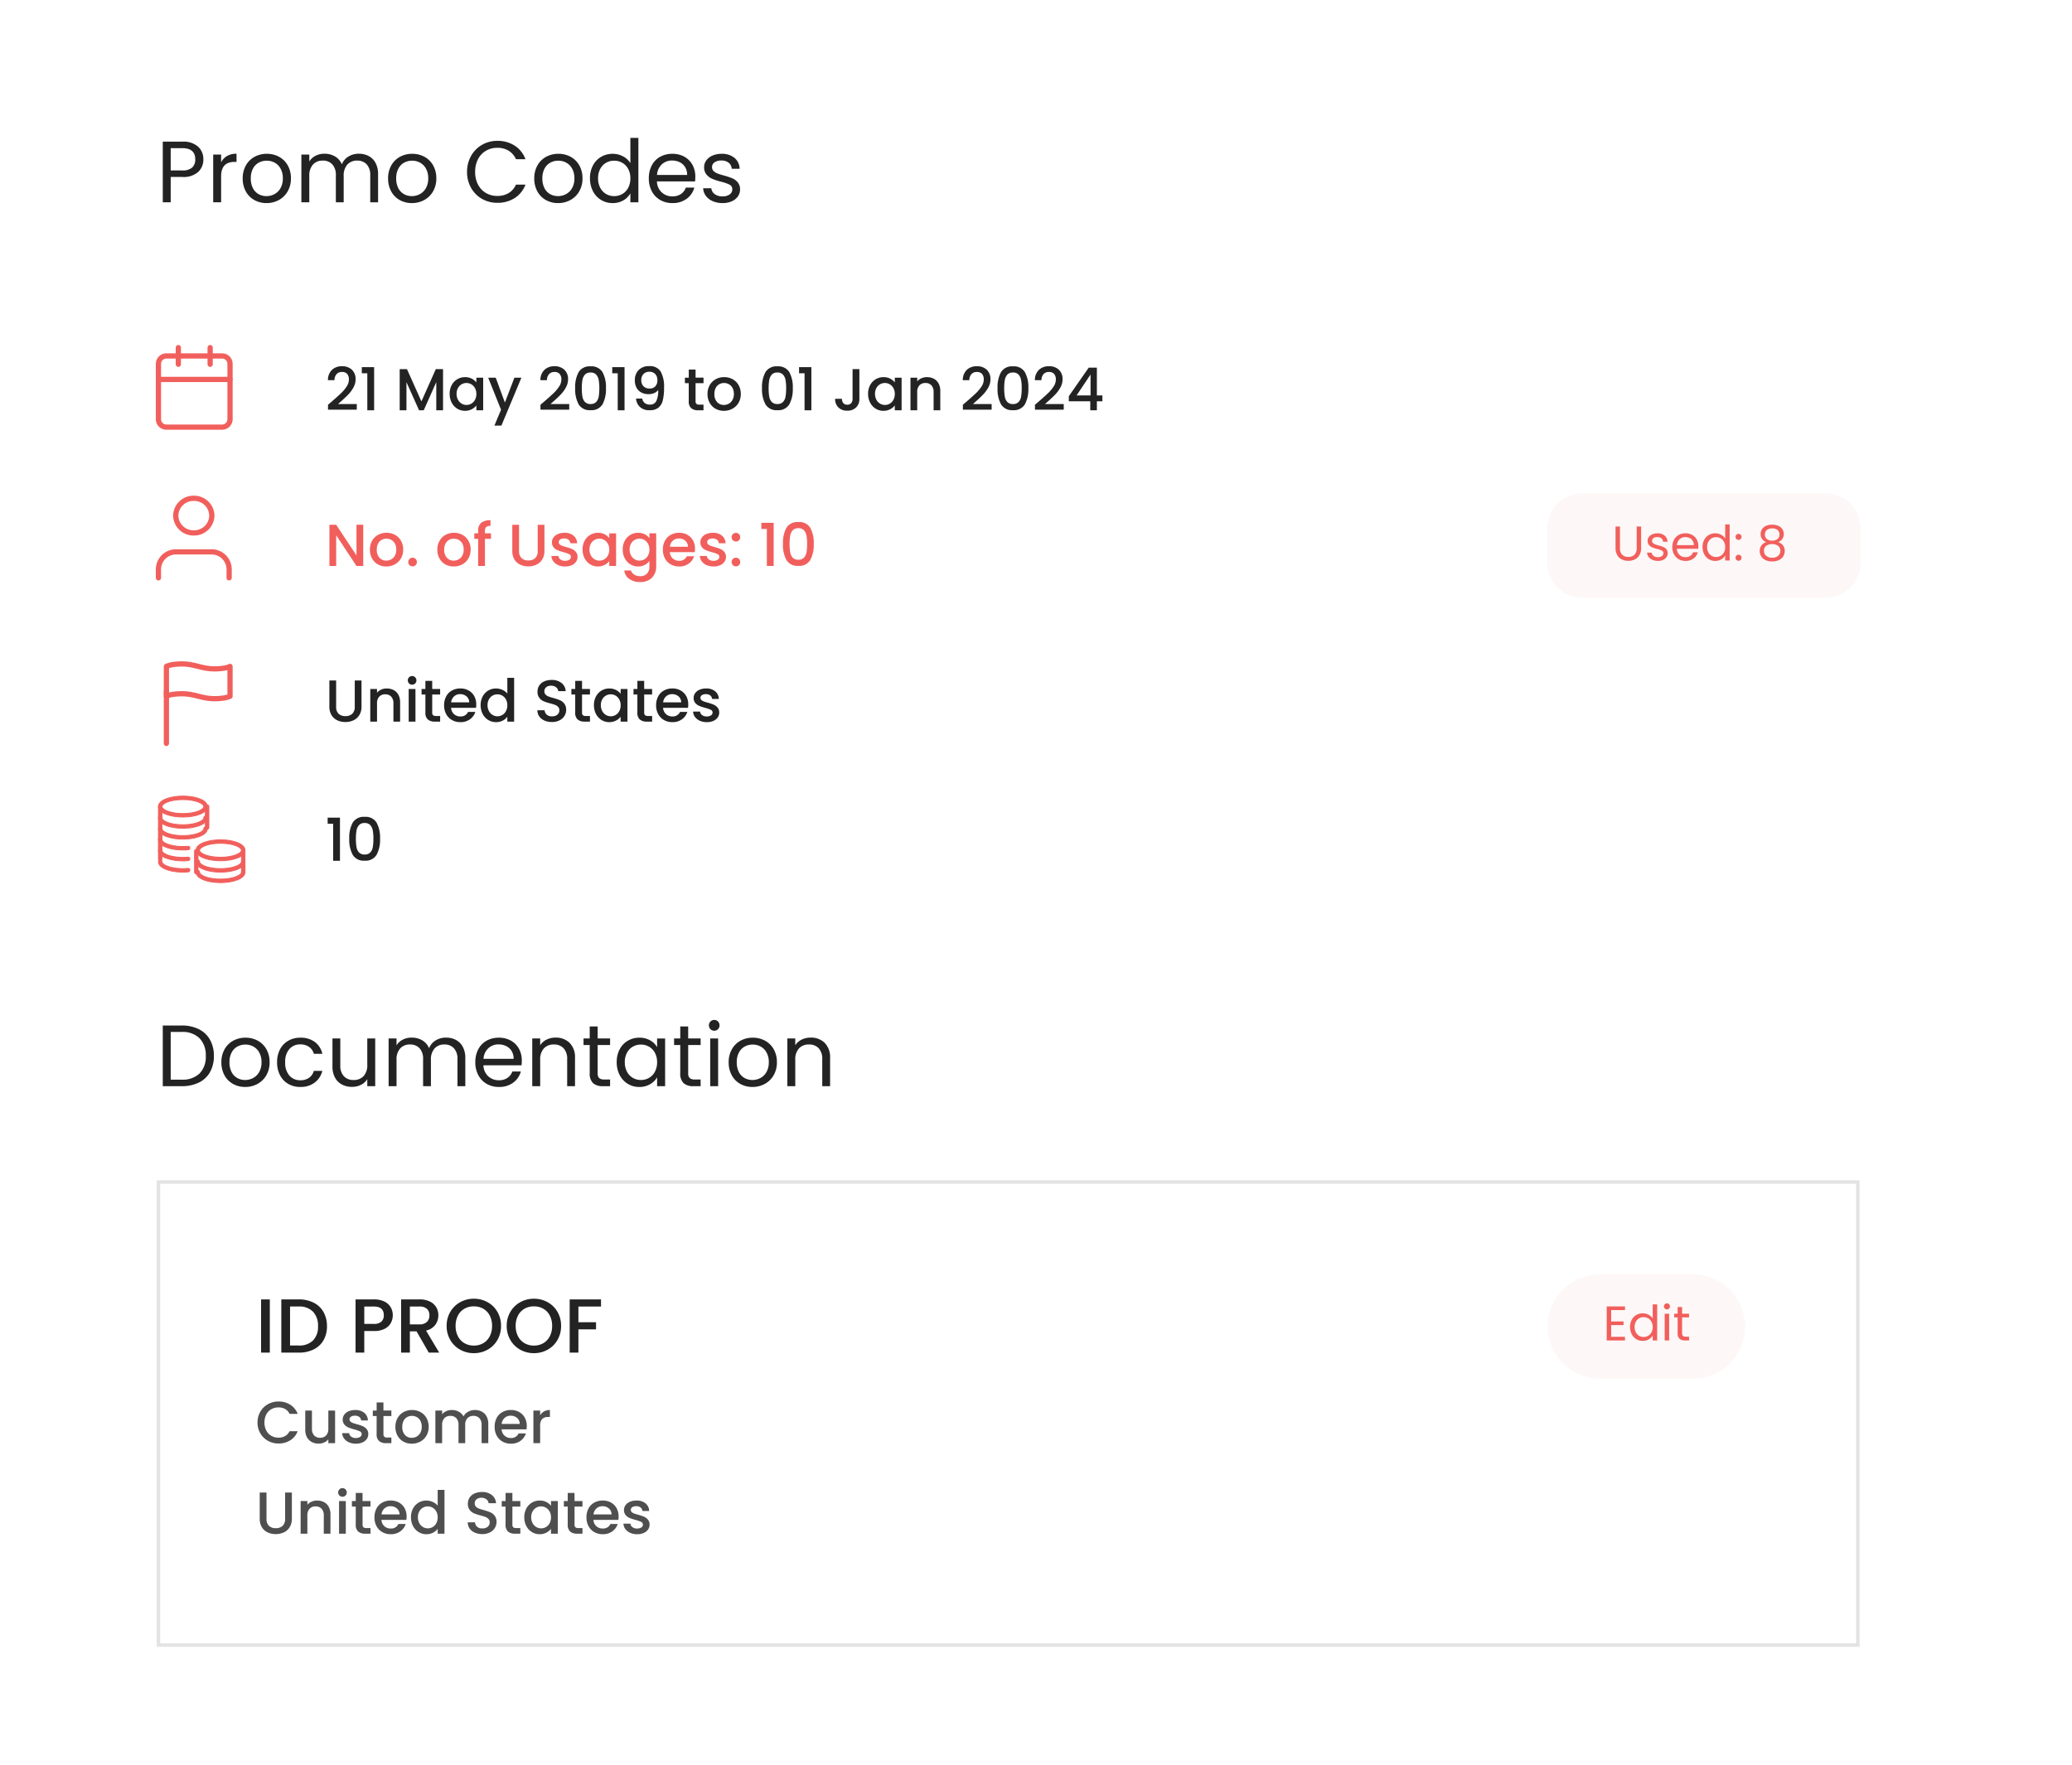 <svg xmlns="http://www.w3.org/2000/svg" xmlns:xlink="http://www.w3.org/1999/xlink" width="595" height="507" viewBox="0 0 595 507">
  <rect x="0" y="0" width="595" height="507" fill="#333333" stroke="none"/>
  <defs>
    <clipPath id="clip-_18">
      <rect width="595" height="507"/>
    </clipPath>
  </defs>
  <g id="_18" data-name="18" clip-path="url(#clip-_18)">
    <rect width="595" height="507" fill="#fff"/>
    <rect id="Rectangle_275" data-name="Rectangle 275" width="595" height="507" fill="#fff"/>
    <path id="Path_1847" data-name="Path 1847" d="M13.575-12.325a4.814,4.814,0,0,1-1.488,3.613A6.309,6.309,0,0,1,7.55-7.275H4.2V0H1.925V-17.425H7.55A6.376,6.376,0,0,1,12.038-16,4.784,4.784,0,0,1,13.575-12.325ZM7.55-9.15a4.044,4.044,0,0,0,2.8-.825,3.027,3.027,0,0,0,.9-2.35q0-3.225-3.7-3.225H4.2v6.4Zm11.125-2.325A4.364,4.364,0,0,1,20.388-13.3a5.293,5.293,0,0,1,2.713-.65v2.35h-.6q-3.825,0-3.825,4.15V0H16.4V-13.7h2.275ZM31.7.225A7.014,7.014,0,0,1,28.212-.65a6.229,6.229,0,0,1-2.45-2.488,7.626,7.626,0,0,1-.887-3.737,7.407,7.407,0,0,1,.912-3.713,6.288,6.288,0,0,1,2.488-2.475,7.217,7.217,0,0,1,3.525-.863,7.217,7.217,0,0,1,3.525.863A6.31,6.31,0,0,1,37.813-10.6a7.389,7.389,0,0,1,.912,3.725,7.3,7.3,0,0,1-.937,3.737A6.5,6.5,0,0,1,35.25-.65,7.276,7.276,0,0,1,31.7.225Zm0-2A4.8,4.8,0,0,0,34-2.35a4.375,4.375,0,0,0,1.737-1.725,5.525,5.525,0,0,0,.663-2.8,5.611,5.611,0,0,0-.65-2.8,4.256,4.256,0,0,0-1.7-1.713,4.743,4.743,0,0,0-2.275-.562,4.721,4.721,0,0,0-2.288.563,4.124,4.124,0,0,0-1.662,1.713,5.793,5.793,0,0,0-.625,2.8,5.949,5.949,0,0,0,.613,2.825A4.071,4.071,0,0,0,29.45-2.338,4.6,4.6,0,0,0,31.7-1.775ZM58.2-13.95a5.993,5.993,0,0,1,2.85.662A4.78,4.78,0,0,1,63.025-11.3a6.635,6.635,0,0,1,.725,3.225V0H61.5V-7.75a4.44,4.44,0,0,0-1.012-3.138,3.559,3.559,0,0,0-2.738-1.087,3.658,3.658,0,0,0-2.825,1.137,4.678,4.678,0,0,0-1.05,3.288V0h-2.25V-7.75a4.44,4.44,0,0,0-1.013-3.138,3.559,3.559,0,0,0-2.737-1.087,3.658,3.658,0,0,0-2.825,1.137A4.678,4.678,0,0,0,44-7.55V0H41.725V-13.7H44v1.975a4.5,4.5,0,0,1,1.813-1.65,5.489,5.489,0,0,1,2.513-.575,5.929,5.929,0,0,1,3.05.775A4.729,4.729,0,0,1,53.35-10.9a4.494,4.494,0,0,1,1.9-2.25A5.6,5.6,0,0,1,58.2-13.95ZM73.45.225A7.014,7.014,0,0,1,69.963-.65a6.229,6.229,0,0,1-2.45-2.488,7.626,7.626,0,0,1-.888-3.737,7.407,7.407,0,0,1,.913-3.713,6.288,6.288,0,0,1,2.487-2.475,7.217,7.217,0,0,1,3.525-.863,7.217,7.217,0,0,1,3.525.863A6.31,6.31,0,0,1,79.563-10.6a7.389,7.389,0,0,1,.913,3.725,7.3,7.3,0,0,1-.937,3.737A6.5,6.5,0,0,1,77-.65,7.276,7.276,0,0,1,73.45.225Zm0-2a4.8,4.8,0,0,0,2.3-.575,4.375,4.375,0,0,0,1.738-1.725,5.525,5.525,0,0,0,.662-2.8,5.611,5.611,0,0,0-.65-2.8,4.256,4.256,0,0,0-1.7-1.713,4.743,4.743,0,0,0-2.275-.562,4.721,4.721,0,0,0-2.287.563,4.124,4.124,0,0,0-1.662,1.713,5.793,5.793,0,0,0-.625,2.8,5.949,5.949,0,0,0,.612,2.825A4.071,4.071,0,0,0,71.2-2.338,4.6,4.6,0,0,0,73.45-1.775ZM89.3-8.725a9.169,9.169,0,0,1,1.15-4.588A8.354,8.354,0,0,1,93.588-16.5,8.651,8.651,0,0,1,98-17.65a8.954,8.954,0,0,1,4.975,1.375,7.88,7.88,0,0,1,3.1,3.9H103.35a5.471,5.471,0,0,0-2.088-2.425A6.04,6.04,0,0,0,98-15.65a6.354,6.354,0,0,0-3.275.85,5.944,5.944,0,0,0-2.275,2.412,7.736,7.736,0,0,0-.825,3.663,7.679,7.679,0,0,0,.825,3.638,5.944,5.944,0,0,0,2.275,2.412A6.354,6.354,0,0,0,98-1.825a6.109,6.109,0,0,0,3.262-.837,5.393,5.393,0,0,0,2.088-2.413h2.725a7.822,7.822,0,0,1-3.1,3.863A9.015,9.015,0,0,1,98,.15,8.725,8.725,0,0,1,93.588-.988,8.288,8.288,0,0,1,90.45-4.15,9.1,9.1,0,0,1,89.3-8.725ZM115.425.225a7.014,7.014,0,0,1-3.488-.875,6.229,6.229,0,0,1-2.45-2.488,7.626,7.626,0,0,1-.888-3.737,7.407,7.407,0,0,1,.913-3.713A6.288,6.288,0,0,1,112-13.063a7.217,7.217,0,0,1,3.525-.863,7.217,7.217,0,0,1,3.525.863,6.31,6.31,0,0,1,2.487,2.463,7.389,7.389,0,0,1,.913,3.725,7.3,7.3,0,0,1-.937,3.737A6.5,6.5,0,0,1,118.975-.65,7.276,7.276,0,0,1,115.425.225Zm0-2a4.8,4.8,0,0,0,2.3-.575,4.375,4.375,0,0,0,1.738-1.725,5.525,5.525,0,0,0,.662-2.8,5.611,5.611,0,0,0-.65-2.8,4.256,4.256,0,0,0-1.7-1.713,4.743,4.743,0,0,0-2.275-.562,4.721,4.721,0,0,0-2.287.563,4.124,4.124,0,0,0-1.662,1.713,5.793,5.793,0,0,0-.625,2.8,5.949,5.949,0,0,0,.612,2.825,4.071,4.071,0,0,0,1.638,1.713A4.6,4.6,0,0,0,115.425-1.775ZM124.6-6.9a7.7,7.7,0,0,1,.85-3.687,6.167,6.167,0,0,1,2.337-2.462,6.459,6.459,0,0,1,3.338-.875,6.2,6.2,0,0,1,2.975.738,5.322,5.322,0,0,1,2.1,1.938V-18.5h2.3V0h-2.3V-2.575a5.324,5.324,0,0,1-2,2.013,5.953,5.953,0,0,1-3.1.788,6.275,6.275,0,0,1-3.312-.9A6.283,6.283,0,0,1,125.45-3.2,7.864,7.864,0,0,1,124.6-6.9Zm11.6.025a5.57,5.57,0,0,0-.625-2.7,4.414,4.414,0,0,0-1.687-1.762,4.6,4.6,0,0,0-2.338-.613,4.6,4.6,0,0,0-2.325.6A4.353,4.353,0,0,0,127.55-9.6a5.57,5.57,0,0,0-.625,2.7,5.7,5.7,0,0,0,.625,2.738,4.421,4.421,0,0,0,1.675,1.775,4.53,4.53,0,0,0,2.325.613,4.6,4.6,0,0,0,2.338-.613,4.394,4.394,0,0,0,1.688-1.775A5.643,5.643,0,0,0,136.2-6.875Zm18.65-.5A13.388,13.388,0,0,1,154.775-6h-10.95a4.429,4.429,0,0,0,1.388,3.162A4.413,4.413,0,0,0,148.275-1.7a4.207,4.207,0,0,0,2.462-.688,3.639,3.639,0,0,0,1.387-1.838h2.45a5.889,5.889,0,0,1-2.2,3.213,6.64,6.64,0,0,1-4.1,1.238,6.925,6.925,0,0,1-3.488-.875,6.194,6.194,0,0,1-2.413-2.488,7.715,7.715,0,0,1-.875-3.737,7.825,7.825,0,0,1,.85-3.725,5.967,5.967,0,0,1,2.387-2.463,7.107,7.107,0,0,1,3.538-.863,6.876,6.876,0,0,1,3.45.85,5.886,5.886,0,0,1,2.313,2.337A6.9,6.9,0,0,1,154.85-7.375ZM152.5-7.85a4.2,4.2,0,0,0-.575-2.238,3.739,3.739,0,0,0-1.562-1.425A4.874,4.874,0,0,0,148.175-12a4.216,4.216,0,0,0-2.937,1.1,4.482,4.482,0,0,0-1.387,3.05ZM162.7.225a7.086,7.086,0,0,1-2.825-.538,4.765,4.765,0,0,1-1.975-1.5,3.992,3.992,0,0,1-.8-2.213h2.35a2.306,2.306,0,0,0,.963,1.675,3.663,3.663,0,0,0,2.262.65,3.292,3.292,0,0,0,2.05-.575,1.757,1.757,0,0,0,.75-1.45,1.43,1.43,0,0,0-.8-1.338,11.217,11.217,0,0,0-2.475-.863,18.19,18.19,0,0,1-2.487-.812,4.413,4.413,0,0,1-1.65-1.225,3.2,3.2,0,0,1-.687-2.138A3.239,3.239,0,0,1,158-12.025a4.237,4.237,0,0,1,1.775-1.388,6.387,6.387,0,0,1,2.625-.512,5.605,5.605,0,0,1,3.675,1.15,4.143,4.143,0,0,1,1.5,3.15H165.3a2.351,2.351,0,0,0-.863-1.725,3.216,3.216,0,0,0-2.113-.65,3.259,3.259,0,0,0-1.95.525,1.622,1.622,0,0,0-.725,1.375,1.507,1.507,0,0,0,.438,1.113,3.2,3.2,0,0,0,1.1.7,18.952,18.952,0,0,0,1.838.587,19.792,19.792,0,0,1,2.4.788,4.2,4.2,0,0,1,1.587,1.163,3.108,3.108,0,0,1,.688,2.025,3.467,3.467,0,0,1-.625,2.025,4.168,4.168,0,0,1-1.762,1.413A6.3,6.3,0,0,1,162.7.225Z" transform="translate(44.82 58.103)" fill="#232323"/>
    <path id="Path_1852" data-name="Path 1852" d="M7.35-17.425a10.758,10.758,0,0,1,4.938,1.063,7.467,7.467,0,0,1,3.2,3.037A9.32,9.32,0,0,1,16.6-8.675a9.25,9.25,0,0,1-1.112,4.637,7.337,7.337,0,0,1-3.2,3A10.976,10.976,0,0,1,7.35,0H1.925V-17.425Zm0,15.55A6.946,6.946,0,0,0,12.5-3.663a6.8,6.8,0,0,0,1.775-5.013,6.943,6.943,0,0,0-1.787-5.075A6.869,6.869,0,0,0,7.35-15.575H4.2v13.7ZM25.575.225A7.014,7.014,0,0,1,22.088-.65a6.229,6.229,0,0,1-2.45-2.488,7.626,7.626,0,0,1-.887-3.737,7.407,7.407,0,0,1,.912-3.713,6.288,6.288,0,0,1,2.488-2.475,7.217,7.217,0,0,1,3.525-.863,7.217,7.217,0,0,1,3.525.863A6.31,6.31,0,0,1,31.688-10.6,7.389,7.389,0,0,1,32.6-6.875a7.3,7.3,0,0,1-.937,3.737A6.5,6.5,0,0,1,29.125-.65,7.276,7.276,0,0,1,25.575.225Zm0-2a4.8,4.8,0,0,0,2.3-.575,4.375,4.375,0,0,0,1.738-1.725,5.525,5.525,0,0,0,.662-2.8,5.611,5.611,0,0,0-.65-2.8,4.256,4.256,0,0,0-1.7-1.713,4.743,4.743,0,0,0-2.275-.562,4.721,4.721,0,0,0-2.288.563A4.124,4.124,0,0,0,21.7-9.675a5.793,5.793,0,0,0-.625,2.8,5.949,5.949,0,0,0,.613,2.825,4.071,4.071,0,0,0,1.637,1.713A4.6,4.6,0,0,0,25.575-1.775Zm9.175-5.1a7.751,7.751,0,0,1,.85-3.713,6.116,6.116,0,0,1,2.362-2.462,6.788,6.788,0,0,1,3.463-.875A6.76,6.76,0,0,1,45.588-12.7,5.782,5.782,0,0,1,47.75-9.3H45.3a3.518,3.518,0,0,0-1.362-1.975A4.2,4.2,0,0,0,41.425-12a4.03,4.03,0,0,0-3.15,1.337,5.48,5.48,0,0,0-1.2,3.788,5.568,5.568,0,0,0,1.2,3.825,4.013,4.013,0,0,0,3.15,1.35,4.255,4.255,0,0,0,2.5-.7,3.549,3.549,0,0,0,1.375-2h2.45a6.026,6.026,0,0,1-2.2,3.363A6.59,6.59,0,0,1,41.425.225,6.788,6.788,0,0,1,37.963-.65,6.1,6.1,0,0,1,35.6-3.125,7.88,7.88,0,0,1,34.75-6.875ZM62.925-13.7V0H60.65V-2.025A4.429,4.429,0,0,1,58.838-.388,5.6,5.6,0,0,1,56.275.2,6.142,6.142,0,0,1,53.4-.463,4.816,4.816,0,0,1,51.388-2.45a6.543,6.543,0,0,1-.737-3.225V-13.7H52.9v7.725a4.367,4.367,0,0,0,1.025,3.113,3.662,3.662,0,0,0,2.8,1.088A3.741,3.741,0,0,0,59.6-2.9a4.631,4.631,0,0,0,1.05-3.275V-13.7Zm20.325-.25a5.993,5.993,0,0,1,2.85.662A4.78,4.78,0,0,1,88.075-11.3,6.635,6.635,0,0,1,88.8-8.075V0H86.55V-7.75a4.44,4.44,0,0,0-1.012-3.138A3.559,3.559,0,0,0,82.8-11.975a3.658,3.658,0,0,0-2.825,1.137,4.678,4.678,0,0,0-1.05,3.288V0h-2.25V-7.75a4.44,4.44,0,0,0-1.012-3.138,3.559,3.559,0,0,0-2.738-1.087A3.658,3.658,0,0,0,70.1-10.838,4.678,4.678,0,0,0,69.05-7.55V0H66.775V-13.7H69.05v1.975a4.5,4.5,0,0,1,1.813-1.65,5.489,5.489,0,0,1,2.513-.575,5.929,5.929,0,0,1,3.05.775A4.729,4.729,0,0,1,78.4-10.9a4.494,4.494,0,0,1,1.9-2.25A5.6,5.6,0,0,1,83.25-13.95Zm21.775,6.575A13.388,13.388,0,0,1,104.95-6H94a4.429,4.429,0,0,0,1.387,3.162A4.413,4.413,0,0,0,98.45-1.7a4.207,4.207,0,0,0,2.463-.688A3.639,3.639,0,0,0,102.3-4.225h2.45a5.889,5.889,0,0,1-2.2,3.213A6.64,6.64,0,0,1,98.45.225,6.925,6.925,0,0,1,94.963-.65,6.194,6.194,0,0,1,92.55-3.138a7.714,7.714,0,0,1-.875-3.737,7.825,7.825,0,0,1,.85-3.725,5.967,5.967,0,0,1,2.387-2.463,7.107,7.107,0,0,1,3.537-.863,6.876,6.876,0,0,1,3.45.85,5.886,5.886,0,0,1,2.313,2.337A6.9,6.9,0,0,1,105.025-7.375Zm-2.35-.475a4.2,4.2,0,0,0-.575-2.238,3.739,3.739,0,0,0-1.562-1.425A4.874,4.874,0,0,0,98.35-12a4.216,4.216,0,0,0-2.937,1.1,4.482,4.482,0,0,0-1.387,3.05Zm12.025-6.1a5.552,5.552,0,0,1,4.05,1.512,5.821,5.821,0,0,1,1.55,4.363V0h-2.25V-7.75a4.405,4.405,0,0,0-1.025-3.138,3.662,3.662,0,0,0-2.8-1.087,3.75,3.75,0,0,0-2.863,1.125A4.6,4.6,0,0,0,110.3-7.575V0h-2.275V-13.7H110.3v1.95a4.517,4.517,0,0,1,1.838-1.625A5.7,5.7,0,0,1,114.7-13.95Zm12.1,2.125V-3.75a1.921,1.921,0,0,0,.425,1.413,2.1,2.1,0,0,0,1.475.412h1.675V0h-2.05a4.08,4.08,0,0,1-2.85-.875,3.755,3.755,0,0,1-.95-2.875v-8.075H122.75V-13.7h1.775v-3.45H126.8v3.45h3.575v1.875ZM132.275-6.9a7.7,7.7,0,0,1,.85-3.687,6.167,6.167,0,0,1,2.337-2.462,6.411,6.411,0,0,1,3.313-.875,6.079,6.079,0,0,1,3.125.775,5.164,5.164,0,0,1,1.975,1.95v-2.5h2.3V0h-2.3V-2.55a5.36,5.36,0,0,1-2.012,1.988,6.02,6.02,0,0,1-3.113.788,6.21,6.21,0,0,1-3.3-.9A6.312,6.312,0,0,1,133.125-3.2,7.864,7.864,0,0,1,132.275-6.9Zm11.6.025a5.57,5.57,0,0,0-.625-2.7,4.414,4.414,0,0,0-1.687-1.762,4.6,4.6,0,0,0-2.338-.613,4.6,4.6,0,0,0-2.325.6,4.353,4.353,0,0,0-1.675,1.75,5.57,5.57,0,0,0-.625,2.7,5.7,5.7,0,0,0,.625,2.738A4.421,4.421,0,0,0,136.9-2.388a4.53,4.53,0,0,0,2.325.613,4.6,4.6,0,0,0,2.338-.613,4.394,4.394,0,0,0,1.688-1.775A5.643,5.643,0,0,0,143.875-6.875Zm8.925-4.95V-3.75a1.921,1.921,0,0,0,.425,1.413,2.1,2.1,0,0,0,1.475.412h1.675V0h-2.05a4.08,4.08,0,0,1-2.85-.875,3.755,3.755,0,0,1-.95-2.875v-8.075H148.75V-13.7h1.775v-3.45H152.8v3.45h3.575v1.875Zm7.5-4.1a1.5,1.5,0,0,1-1.1-.45,1.5,1.5,0,0,1-.45-1.1,1.5,1.5,0,0,1,.45-1.1,1.5,1.5,0,0,1,1.1-.45,1.426,1.426,0,0,1,1.063.45,1.518,1.518,0,0,1,.438,1.1,1.518,1.518,0,0,1-.437,1.1A1.426,1.426,0,0,1,160.3-15.925Zm1.1,2.225V0h-2.275V-13.7ZM171.25.225a7.014,7.014,0,0,1-3.487-.875,6.229,6.229,0,0,1-2.45-2.488,7.627,7.627,0,0,1-.887-3.737,7.407,7.407,0,0,1,.913-3.713,6.288,6.288,0,0,1,2.488-2.475,7.217,7.217,0,0,1,3.525-.863,7.217,7.217,0,0,1,3.525.863,6.31,6.31,0,0,1,2.488,2.463,7.389,7.389,0,0,1,.913,3.725,7.3,7.3,0,0,1-.937,3.737A6.5,6.5,0,0,1,174.8-.65,7.276,7.276,0,0,1,171.25.225Zm0-2a4.8,4.8,0,0,0,2.3-.575,4.375,4.375,0,0,0,1.738-1.725,5.525,5.525,0,0,0,.663-2.8,5.611,5.611,0,0,0-.65-2.8,4.256,4.256,0,0,0-1.7-1.713,4.743,4.743,0,0,0-2.275-.562,4.721,4.721,0,0,0-2.288.563,4.124,4.124,0,0,0-1.663,1.713,5.793,5.793,0,0,0-.625,2.8,5.949,5.949,0,0,0,.613,2.825A4.071,4.071,0,0,0,169-2.338,4.6,4.6,0,0,0,171.25-1.775Zm16.7-12.175A5.552,5.552,0,0,1,192-12.438a5.821,5.821,0,0,1,1.55,4.363V0H191.3V-7.75a4.405,4.405,0,0,0-1.025-3.138,3.662,3.662,0,0,0-2.8-1.087,3.75,3.75,0,0,0-2.863,1.125,4.6,4.6,0,0,0-1.062,3.275V0h-2.275V-13.7h2.275v1.95a4.517,4.517,0,0,1,1.838-1.625A5.7,5.7,0,0,1,187.95-13.95Z" transform="translate(44.82 311.969)" fill="#232323"/>
    <path id="Path_1848" data-name="Path 1848" d="M2.091-2.635Q3.723-4.046,4.667-4.956a10.454,10.454,0,0,0,1.573-1.9,3.642,3.642,0,0,0,.629-1.972,2.414,2.414,0,0,0-.484-1.6A1.876,1.876,0,0,0,4.862-11a1.948,1.948,0,0,0-1.556.637A2.653,2.653,0,0,0,2.72-8.653H.85A3.99,3.99,0,0,1,2.015-11.62a4.009,4.009,0,0,1,2.831-1.028,3.974,3.974,0,0,1,2.9,1.02,3.627,3.627,0,0,1,1.045,2.72,4.829,4.829,0,0,1-.621,2.355A9.481,9.481,0,0,1,6.69-4.531q-.859.893-2.185,2.066l-.765.68H9.129V-.17H.867V-1.581Zm8.483-7.99v-1.768H14.11V0H12.155V-10.625ZM33.9-11.815V0H31.96V-8.092L28.356,0H27.013L23.392-8.092V0H21.454V-11.815h2.091L27.693-2.55l4.131-9.265Zm1.9,7.089a5.184,5.184,0,0,1,.586-2.5,4.3,4.3,0,0,1,1.6-1.691,4.281,4.281,0,0,1,2.236-.6,4.089,4.089,0,0,1,1.93.434,3.916,3.916,0,0,1,1.318,1.08v-1.36h1.955V0H43.469V-1.394A3.849,3.849,0,0,1,42.126-.289a4.139,4.139,0,0,1-1.938.442,4.119,4.119,0,0,1-2.21-.621A4.4,4.4,0,0,1,36.389-2.2,5.334,5.334,0,0,1,35.8-4.726Zm7.667.034a3.392,3.392,0,0,0-.4-1.683,2.8,2.8,0,0,0-1.045-1.088,2.735,2.735,0,0,0-1.394-.374,2.784,2.784,0,0,0-1.394.365A2.756,2.756,0,0,0,38.191-6.4a3.344,3.344,0,0,0-.4,1.674,3.489,3.489,0,0,0,.4,1.7,2.819,2.819,0,0,0,1.054,1.113,2.7,2.7,0,0,0,1.386.382A2.735,2.735,0,0,0,42.024-1.9,2.79,2.79,0,0,0,43.069-3,3.44,3.44,0,0,0,43.469-4.692ZM56.406-9.367,50.66,4.4H48.654l1.9-4.556L46.869-9.367h2.159l2.635,7.14L54.4-9.367Zm6.7,6.732q1.632-1.411,2.576-2.321a10.454,10.454,0,0,0,1.572-1.9,3.642,3.642,0,0,0,.629-1.972,2.414,2.414,0,0,0-.484-1.6A1.876,1.876,0,0,0,65.875-11a1.948,1.948,0,0,0-1.555.637,2.653,2.653,0,0,0-.587,1.709h-1.87a3.99,3.99,0,0,1,1.165-2.967,4.009,4.009,0,0,1,2.831-1.028,3.974,3.974,0,0,1,2.9,1.02A3.627,3.627,0,0,1,69.8-8.908a4.829,4.829,0,0,1-.62,2.355A9.481,9.481,0,0,1,67.7-4.531q-.859.893-2.185,2.066l-.765.68h5.389V-.17H61.88V-1.581Zm8.738-3.723a8.951,8.951,0,0,1,.995-4.6,3.667,3.667,0,0,1,3.425-1.658,3.667,3.667,0,0,1,3.425,1.658,8.951,8.951,0,0,1,.994,4.6,9.128,9.128,0,0,1-.994,4.65A3.656,3.656,0,0,1,76.262-.034a3.656,3.656,0,0,1-3.425-1.675A9.128,9.128,0,0,1,71.842-6.358Zm6.936,0A12.89,12.89,0,0,0,78.6-8.687a3.128,3.128,0,0,0-.723-1.556,2.064,2.064,0,0,0-1.615-.6,2.064,2.064,0,0,0-1.615.6,3.128,3.128,0,0,0-.722,1.556,12.89,12.89,0,0,0-.178,2.329,14.193,14.193,0,0,0,.17,2.4A3,3,0,0,0,74.638-2.4a2.108,2.108,0,0,0,1.624.6,2.108,2.108,0,0,0,1.623-.6,3,3,0,0,0,.723-1.564A14.193,14.193,0,0,0,78.778-6.358Zm3.706-4.267v-1.768H86.02V0H84.065V-10.625ZM91.1-3.366a2.1,2.1,0,0,0,.731,1.292,2.38,2.38,0,0,0,1.513.442,1.9,1.9,0,0,0,1.768-.952,6.811,6.811,0,0,0,.561-3.247,2.616,2.616,0,0,1-1.147.892,4.062,4.062,0,0,1-1.606.315,4.422,4.422,0,0,1-2.006-.451A3.342,3.342,0,0,1,89.5-6.418a4.247,4.247,0,0,1-.519-2.167,4.067,4.067,0,0,1,1.1-2.984,4.042,4.042,0,0,1,3.017-1.114,3.594,3.594,0,0,1,3.29,1.538,8.972,8.972,0,0,1,.978,4.718,14.515,14.515,0,0,1-.366,3.587A3.824,3.824,0,0,1,95.727-.731a3.926,3.926,0,0,1-2.5.714,3.875,3.875,0,0,1-2.805-.952,3.629,3.629,0,0,1-1.1-2.4Zm2.159-2.89a2.075,2.075,0,0,0,1.606-.637,2.4,2.4,0,0,0,.587-1.691,2.55,2.55,0,0,0-.62-1.828,2.22,2.22,0,0,0-1.692-.655,2.19,2.19,0,0,0-1.691.672,2.49,2.49,0,0,0-.62,1.759,2.459,2.459,0,0,0,.6,1.708A2.334,2.334,0,0,0,93.262-6.256Zm13.158-1.53V-2.6a1,1,0,0,0,.246.757,1.226,1.226,0,0,0,.841.229h1.19V0h-1.53a2.949,2.949,0,0,1-2.006-.612,2.522,2.522,0,0,1-.7-1.989V-7.786H103.36V-9.367h1.105V-11.7h1.955v2.329H108.7v1.581ZM114.546.153a4.8,4.8,0,0,1-2.4-.6,4.335,4.335,0,0,1-1.683-1.7,5.128,5.128,0,0,1-.612-2.542,5.03,5.03,0,0,1,.629-2.533,4.345,4.345,0,0,1,1.717-1.7,4.982,4.982,0,0,1,2.431-.6,4.982,4.982,0,0,1,2.431.6,4.345,4.345,0,0,1,1.717,1.7,5.03,5.03,0,0,1,.629,2.533,4.925,4.925,0,0,1-.646,2.533A4.473,4.473,0,0,1,117-.451,5.071,5.071,0,0,1,114.546.153Zm0-1.683a2.884,2.884,0,0,0,1.4-.357,2.72,2.72,0,0,0,1.063-1.071,3.443,3.443,0,0,0,.408-1.734,3.515,3.515,0,0,0-.391-1.726,2.64,2.64,0,0,0-1.037-1.062,2.836,2.836,0,0,0-1.394-.357,2.789,2.789,0,0,0-1.385.357A2.548,2.548,0,0,0,112.2-6.418a3.646,3.646,0,0,0-.374,1.726,3.287,3.287,0,0,0,.773,2.338A2.556,2.556,0,0,0,114.546-1.53Zm10.948-4.828a8.951,8.951,0,0,1,.995-4.6,3.667,3.667,0,0,1,3.425-1.658,3.667,3.667,0,0,1,3.426,1.658,8.951,8.951,0,0,1,.994,4.6,9.128,9.128,0,0,1-.994,4.65,3.656,3.656,0,0,1-3.426,1.675,3.656,3.656,0,0,1-3.425-1.675A9.128,9.128,0,0,1,125.494-6.358Zm6.936,0a12.889,12.889,0,0,0-.178-2.329,3.128,3.128,0,0,0-.723-1.556,2.064,2.064,0,0,0-1.615-.6,2.064,2.064,0,0,0-1.615.6,3.128,3.128,0,0,0-.723,1.556,12.89,12.89,0,0,0-.178,2.329,14.193,14.193,0,0,0,.17,2.4A3,3,0,0,0,128.29-2.4a2.108,2.108,0,0,0,1.623.6,2.108,2.108,0,0,0,1.624-.6,3,3,0,0,0,.723-1.564A14.194,14.194,0,0,0,132.43-6.358Zm3.706-4.267v-1.768h3.536V0h-1.955V-10.625Zm17.323-1.19V-3.3a3.293,3.293,0,0,1-.96,2.5,3.5,3.5,0,0,1-2.525.918A3.5,3.5,0,0,1,147.449-.8a3.293,3.293,0,0,1-.96-2.5h1.955a1.948,1.948,0,0,0,.4,1.241,1.388,1.388,0,0,0,1.131.459,1.4,1.4,0,0,0,1.139-.467A1.858,1.858,0,0,0,151.5-3.3v-8.517Zm2.5,7.089a5.184,5.184,0,0,1,.587-2.5,4.3,4.3,0,0,1,1.6-1.691,4.281,4.281,0,0,1,2.235-.6,4.089,4.089,0,0,1,1.93.434,3.916,3.916,0,0,1,1.318,1.08v-1.36h1.955V0h-1.955V-1.394a3.849,3.849,0,0,1-1.343,1.105,4.139,4.139,0,0,1-1.938.442,4.119,4.119,0,0,1-2.21-.621A4.4,4.4,0,0,1,156.544-2.2,5.334,5.334,0,0,1,155.958-4.726Zm7.667.034a3.392,3.392,0,0,0-.4-1.683,2.8,2.8,0,0,0-1.046-1.088,2.735,2.735,0,0,0-1.394-.374,2.784,2.784,0,0,0-1.394.365A2.756,2.756,0,0,0,158.346-6.4a3.344,3.344,0,0,0-.4,1.674,3.489,3.489,0,0,0,.4,1.7A2.818,2.818,0,0,0,159.4-1.913a2.7,2.7,0,0,0,1.385.382A2.735,2.735,0,0,0,162.18-1.9,2.79,2.79,0,0,0,163.225-3,3.44,3.44,0,0,0,163.625-4.692Zm9.231-4.828a4.2,4.2,0,0,1,1.98.459A3.264,3.264,0,0,1,176.2-7.7a4.474,4.474,0,0,1,.493,2.176V0h-1.921V-5.236a2.719,2.719,0,0,0-.629-1.93,2.239,2.239,0,0,0-1.717-.671,2.266,2.266,0,0,0-1.726.671,2.7,2.7,0,0,0-.637,1.93V0H168.13V-9.367h1.938V-8.3a3.208,3.208,0,0,1,1.215-.9A3.886,3.886,0,0,1,172.856-9.52ZM184.4-2.635q1.632-1.411,2.576-2.321a10.454,10.454,0,0,0,1.572-1.9,3.642,3.642,0,0,0,.629-1.972,2.414,2.414,0,0,0-.484-1.6A1.876,1.876,0,0,0,187.17-11a1.948,1.948,0,0,0-1.555.637,2.653,2.653,0,0,0-.587,1.709h-1.87a3.99,3.99,0,0,1,1.164-2.967,4.009,4.009,0,0,1,2.831-1.028,3.974,3.974,0,0,1,2.9,1.02,3.627,3.627,0,0,1,1.046,2.72,4.829,4.829,0,0,1-.62,2.355A9.481,9.481,0,0,1,189-4.531q-.859.893-2.184,2.066l-.765.68h5.389V-.17h-8.262V-1.581Zm8.738-3.723a8.951,8.951,0,0,1,.994-4.6,3.667,3.667,0,0,1,3.426-1.658,3.667,3.667,0,0,1,3.425,1.658,8.951,8.951,0,0,1,.995,4.6,9.128,9.128,0,0,1-.995,4.65,3.656,3.656,0,0,1-3.425,1.675,3.656,3.656,0,0,1-3.426-1.675A9.128,9.128,0,0,1,193.137-6.358Zm6.936,0a12.889,12.889,0,0,0-.178-2.329,3.128,3.128,0,0,0-.722-1.556,2.064,2.064,0,0,0-1.615-.6,2.064,2.064,0,0,0-1.615.6,3.128,3.128,0,0,0-.723,1.556,12.889,12.889,0,0,0-.178,2.329,14.194,14.194,0,0,0,.17,2.4,3,3,0,0,0,.723,1.564,2.108,2.108,0,0,0,1.624.6,2.108,2.108,0,0,0,1.624-.6,3,3,0,0,0,.722-1.564A14.194,14.194,0,0,0,200.073-6.358ZM205.1-2.635q1.632-1.411,2.576-2.321a10.454,10.454,0,0,0,1.572-1.9,3.642,3.642,0,0,0,.629-1.972,2.414,2.414,0,0,0-.484-1.6A1.876,1.876,0,0,0,207.876-11a1.948,1.948,0,0,0-1.555.637,2.653,2.653,0,0,0-.587,1.709h-1.87a3.99,3.99,0,0,1,1.164-2.967,4.009,4.009,0,0,1,2.831-1.028,3.974,3.974,0,0,1,2.9,1.02,3.627,3.627,0,0,1,1.046,2.72,4.829,4.829,0,0,1-.62,2.355A9.481,9.481,0,0,1,209.7-4.531q-.859.893-2.184,2.066l-.765.68h5.389V-.17h-8.262V-1.581Zm8.5.051V-4.046l5.712-8.194h2.346v7.973h1.581v1.683h-1.581V0h-1.9V-2.584Zm6.239-7.684-4.012,6h4.012Z" transform="translate(93.324 117.841)" fill="#232323"/>
    <path id="Path_1849" data-name="Path 1849" d="M10.982,0H9.044L3.213-8.823V0H1.275V-11.832H3.213L9.044-3.026v-8.806h1.938ZM17.6.153a4.8,4.8,0,0,1-2.4-.6,4.335,4.335,0,0,1-1.683-1.7A5.128,5.128,0,0,1,12.9-4.692a5.03,5.03,0,0,1,.629-2.533,4.345,4.345,0,0,1,1.717-1.7,4.982,4.982,0,0,1,2.431-.6,4.982,4.982,0,0,1,2.431.6,4.345,4.345,0,0,1,1.717,1.7,5.03,5.03,0,0,1,.629,2.533,4.925,4.925,0,0,1-.646,2.533A4.473,4.473,0,0,1,20.052-.451,5.071,5.071,0,0,1,17.6.153Zm0-1.683A2.884,2.884,0,0,0,19-1.887,2.72,2.72,0,0,0,20.06-2.958a3.443,3.443,0,0,0,.408-1.734,3.515,3.515,0,0,0-.391-1.726A2.64,2.64,0,0,0,19.04-7.48a2.836,2.836,0,0,0-1.394-.357,2.789,2.789,0,0,0-1.385.357,2.548,2.548,0,0,0-1.012,1.063,3.646,3.646,0,0,0-.374,1.726,3.287,3.287,0,0,0,.774,2.338A2.556,2.556,0,0,0,17.6-1.53ZM25.16.119a1.2,1.2,0,0,1-.884-.357,1.2,1.2,0,0,1-.357-.884,1.2,1.2,0,0,1,.357-.884,1.2,1.2,0,0,1,.884-.357,1.18,1.18,0,0,1,.867.357,1.2,1.2,0,0,1,.357.884,1.2,1.2,0,0,1-.357.884A1.18,1.18,0,0,1,25.16.119Zm11.8.034a4.8,4.8,0,0,1-2.4-.6,4.335,4.335,0,0,1-1.683-1.7,5.128,5.128,0,0,1-.612-2.542A5.03,5.03,0,0,1,32.9-7.225a4.345,4.345,0,0,1,1.717-1.7,4.982,4.982,0,0,1,2.431-.6,4.982,4.982,0,0,1,2.431.6,4.345,4.345,0,0,1,1.717,1.7,5.03,5.03,0,0,1,.629,2.533,4.925,4.925,0,0,1-.646,2.533,4.473,4.473,0,0,1-1.76,1.709A5.071,5.071,0,0,1,36.958.153Zm0-1.683a2.884,2.884,0,0,0,1.4-.357,2.72,2.72,0,0,0,1.063-1.071,3.443,3.443,0,0,0,.408-1.734,3.515,3.515,0,0,0-.391-1.726A2.64,2.64,0,0,0,38.4-7.48a2.836,2.836,0,0,0-1.394-.357,2.789,2.789,0,0,0-1.386.357,2.548,2.548,0,0,0-1.012,1.063,3.646,3.646,0,0,0-.374,1.726,3.287,3.287,0,0,0,.773,2.338A2.556,2.556,0,0,0,36.958-1.53Zm10.71-6.256H45.934V0H43.979V-7.786h-1.1V-9.367h1.1v-.663a2.948,2.948,0,0,1,.858-2.354,4.071,4.071,0,0,1,2.695-.74v1.615a1.819,1.819,0,0,0-1.241.332,1.52,1.52,0,0,0-.357,1.148v.663h1.734Zm8.058-4.029v7.531a2.685,2.685,0,0,0,.706,2.023,2.712,2.712,0,0,0,1.964.68,2.737,2.737,0,0,0,1.98-.68,2.685,2.685,0,0,0,.706-2.023v-7.531h1.938v7.5A4.519,4.519,0,0,1,62.39-1.87a3.9,3.9,0,0,1-1.683,1.5,5.429,5.429,0,0,1-2.329.493,5.373,5.373,0,0,1-2.32-.493A3.809,3.809,0,0,1,54.4-1.87a4.616,4.616,0,0,1-.612-2.448v-7.5ZM68.935.153a4.719,4.719,0,0,1-1.98-.4,3.479,3.479,0,0,1-1.386-1.088,2.712,2.712,0,0,1-.544-1.539h2.006a1.368,1.368,0,0,0,.569.995,2.068,2.068,0,0,0,1.3.4,2.19,2.19,0,0,0,1.267-.314.949.949,0,0,0,.451-.808.829.829,0,0,0-.5-.782,9.4,9.4,0,0,0-1.59-.561,15.341,15.341,0,0,1-1.717-.561,3.01,3.01,0,0,1-1.148-.833,2.183,2.183,0,0,1-.484-1.479,2.306,2.306,0,0,1,.442-1.368,2.943,2.943,0,0,1,1.267-.977,4.732,4.732,0,0,1,1.9-.357,3.914,3.914,0,0,1,2.576.807,2.9,2.9,0,0,1,1.045,2.2H70.465a1.38,1.38,0,0,0-.51-1,1.907,1.907,0,0,0-1.241-.374,2.014,2.014,0,0,0-1.173.289.9.9,0,0,0-.408.765.828.828,0,0,0,.272.629,1.938,1.938,0,0,0,.663.4q.391.145,1.156.365a12.576,12.576,0,0,1,1.675.553,3.117,3.117,0,0,1,1.13.825,2.181,2.181,0,0,1,.493,1.445A2.423,2.423,0,0,1,72.08-1.19,2.93,2.93,0,0,1,70.831-.2,4.656,4.656,0,0,1,68.935.153Zm5.032-4.879a5.184,5.184,0,0,1,.587-2.5,4.3,4.3,0,0,1,1.6-1.691,4.281,4.281,0,0,1,2.236-.6,4.089,4.089,0,0,1,1.929.434,3.916,3.916,0,0,1,1.317,1.08v-1.36h1.955V0H81.634V-1.394A3.849,3.849,0,0,1,80.291-.289a4.139,4.139,0,0,1-1.938.442,4.119,4.119,0,0,1-2.21-.621A4.4,4.4,0,0,1,74.554-2.2,5.334,5.334,0,0,1,73.967-4.726Zm7.667.034a3.392,3.392,0,0,0-.4-1.683,2.8,2.8,0,0,0-1.046-1.088A2.735,2.735,0,0,0,78.8-7.837a2.784,2.784,0,0,0-1.394.365A2.756,2.756,0,0,0,76.356-6.4a3.344,3.344,0,0,0-.4,1.674,3.489,3.489,0,0,0,.4,1.7A2.819,2.819,0,0,0,77.41-1.913,2.7,2.7,0,0,0,78.8-1.53,2.735,2.735,0,0,0,80.189-1.9,2.79,2.79,0,0,0,81.235-3,3.44,3.44,0,0,0,81.634-4.692ZM89.913-9.52a4.154,4.154,0,0,1,1.929.434,3.706,3.706,0,0,1,1.317,1.08v-1.36h1.955V.153a4.786,4.786,0,0,1-.544,2.3A3.931,3.931,0,0,1,93,4.046a4.937,4.937,0,0,1-2.456.578,5.331,5.331,0,0,1-3.162-.892,3.293,3.293,0,0,1-1.428-2.423h1.921a2.085,2.085,0,0,0,.943,1.182,3.2,3.2,0,0,0,1.726.451,2.58,2.58,0,0,0,1.9-.714A2.789,2.789,0,0,0,93.16.153V-1.411A3.951,3.951,0,0,1,91.826-.3a3.988,3.988,0,0,1-1.912.451,4.192,4.192,0,0,1-2.236-.621A4.379,4.379,0,0,1,86.08-2.2a5.334,5.334,0,0,1-.587-2.525,5.184,5.184,0,0,1,.587-2.5,4.3,4.3,0,0,1,1.6-1.691A4.281,4.281,0,0,1,89.913-9.52ZM93.16-4.692a3.392,3.392,0,0,0-.4-1.683,2.8,2.8,0,0,0-1.046-1.088,2.735,2.735,0,0,0-1.394-.374,2.784,2.784,0,0,0-1.394.365A2.756,2.756,0,0,0,87.882-6.4a3.344,3.344,0,0,0-.4,1.674,3.489,3.489,0,0,0,.4,1.7,2.819,2.819,0,0,0,1.054,1.113,2.7,2.7,0,0,0,1.385.382A2.735,2.735,0,0,0,91.715-1.9,2.79,2.79,0,0,0,92.761-3,3.44,3.44,0,0,0,93.16-4.692Zm13.09-.221a6.059,6.059,0,0,1-.068.952H99.025a2.6,2.6,0,0,0,.833,1.8,2.629,2.629,0,0,0,1.836.68,2.268,2.268,0,0,0,2.21-1.309H106a4.219,4.219,0,0,1-1.538,2.117,4.514,4.514,0,0,1-2.762.825,4.784,4.784,0,0,1-2.406-.6,4.294,4.294,0,0,1-1.666-1.7,5.186,5.186,0,0,1-.6-2.542,5.308,5.308,0,0,1,.587-2.541,4.125,4.125,0,0,1,1.649-1.692,4.908,4.908,0,0,1,2.439-.6,4.771,4.771,0,0,1,2.363.578,4.084,4.084,0,0,1,1.615,1.623A4.889,4.889,0,0,1,106.25-4.913Zm-2.023-.612a2.205,2.205,0,0,0-.765-1.717,2.735,2.735,0,0,0-1.853-.646,2.489,2.489,0,0,0-1.717.638,2.664,2.664,0,0,0-.85,1.726ZM111.554.153a4.719,4.719,0,0,1-1.98-.4,3.479,3.479,0,0,1-1.386-1.088,2.712,2.712,0,0,1-.544-1.539h2.006a1.368,1.368,0,0,0,.569.995,2.068,2.068,0,0,0,1.3.4,2.19,2.19,0,0,0,1.267-.314.949.949,0,0,0,.451-.808.829.829,0,0,0-.5-.782,9.4,9.4,0,0,0-1.59-.561,15.341,15.341,0,0,1-1.717-.561,3.01,3.01,0,0,1-1.148-.833,2.183,2.183,0,0,1-.484-1.479,2.306,2.306,0,0,1,.442-1.368,2.943,2.943,0,0,1,1.267-.977,4.732,4.732,0,0,1,1.9-.357,3.914,3.914,0,0,1,2.576.807,2.9,2.9,0,0,1,1.045,2.2h-1.938a1.38,1.38,0,0,0-.51-1,1.907,1.907,0,0,0-1.241-.374,2.014,2.014,0,0,0-1.173.289.9.9,0,0,0-.408.765.828.828,0,0,0,.272.629,1.938,1.938,0,0,0,.663.4q.391.145,1.156.365a12.576,12.576,0,0,1,1.675.553,3.117,3.117,0,0,1,1.13.825,2.181,2.181,0,0,1,.493,1.445A2.423,2.423,0,0,1,114.7-1.19,2.93,2.93,0,0,1,113.45-.2,4.656,4.656,0,0,1,111.554.153Zm6.46-.034a1.2,1.2,0,0,1-.884-.357,1.2,1.2,0,0,1-.357-.884,1.2,1.2,0,0,1,.357-.884,1.2,1.2,0,0,1,.884-.357,1.18,1.18,0,0,1,.867.357,1.2,1.2,0,0,1,.357.884,1.2,1.2,0,0,1-.357.884A1.18,1.18,0,0,1,118.014.119Zm0-7.14a1.2,1.2,0,0,1-.884-.357,1.2,1.2,0,0,1-.357-.884,1.2,1.2,0,0,1,.357-.884,1.2,1.2,0,0,1,.884-.357,1.18,1.18,0,0,1,.867.357,1.2,1.2,0,0,1,.357.884,1.2,1.2,0,0,1-.357.884A1.18,1.18,0,0,1,118.014-7.021Zm7.293-3.6v-1.768h3.536V0h-1.955V-10.625Zm6.205,4.267a8.951,8.951,0,0,1,.994-4.6,3.667,3.667,0,0,1,3.426-1.658,3.667,3.667,0,0,1,3.425,1.658,8.951,8.951,0,0,1,.995,4.6,9.128,9.128,0,0,1-.995,4.65,3.656,3.656,0,0,1-3.425,1.675,3.656,3.656,0,0,1-3.426-1.675A9.128,9.128,0,0,1,131.512-6.358Zm6.936,0a12.889,12.889,0,0,0-.178-2.329,3.128,3.128,0,0,0-.722-1.556,2.064,2.064,0,0,0-1.615-.6,2.064,2.064,0,0,0-1.615.6,3.128,3.128,0,0,0-.723,1.556,12.889,12.889,0,0,0-.178,2.329,14.194,14.194,0,0,0,.17,2.4,3,3,0,0,0,.723,1.564,2.108,2.108,0,0,0,1.624.6,2.108,2.108,0,0,0,1.624-.6,3,3,0,0,0,.722-1.564A14.194,14.194,0,0,0,138.448-6.358Z" transform="translate(93.324 162.55)" fill="#f15f5c"/>
    <path id="Path_1850" data-name="Path 1850" d="M3.2-11.815v7.531A2.685,2.685,0,0,0,3.9-2.261a2.712,2.712,0,0,0,1.964.68,2.737,2.737,0,0,0,1.98-.68,2.685,2.685,0,0,0,.706-2.023v-7.531h1.938v7.5A4.519,4.519,0,0,1,9.86-1.87a3.9,3.9,0,0,1-1.683,1.5A5.429,5.429,0,0,1,5.848.119a5.373,5.373,0,0,1-2.32-.493A3.809,3.809,0,0,1,1.87-1.87a4.616,4.616,0,0,1-.612-2.448v-7.5Zm14.535,2.3a4.2,4.2,0,0,1,1.981.459A3.264,3.264,0,0,1,21.08-7.7a4.474,4.474,0,0,1,.493,2.176V0H19.652V-5.236a2.719,2.719,0,0,0-.629-1.93,2.239,2.239,0,0,0-1.717-.671,2.266,2.266,0,0,0-1.725.671,2.7,2.7,0,0,0-.637,1.93V0H13.005V-9.367h1.938V-8.3a3.208,3.208,0,0,1,1.215-.9A3.886,3.886,0,0,1,17.731-9.52Zm7.293-1.088a1.2,1.2,0,0,1-.884-.357,1.2,1.2,0,0,1-.357-.884,1.2,1.2,0,0,1,.357-.884,1.2,1.2,0,0,1,.884-.357,1.18,1.18,0,0,1,.867.357,1.2,1.2,0,0,1,.357.884,1.2,1.2,0,0,1-.357.884A1.18,1.18,0,0,1,25.024-10.608Zm.952,1.241V0H24.038V-9.367Zm4.811,1.581V-2.6a1,1,0,0,0,.247.757,1.226,1.226,0,0,0,.842.229h1.19V0h-1.53a2.949,2.949,0,0,1-2.006-.612,2.522,2.522,0,0,1-.7-1.989V-7.786h-1.1V-9.367h1.1V-11.7h1.955v2.329h2.278v1.581ZM43.435-4.913a6.059,6.059,0,0,1-.068.952H36.21a2.6,2.6,0,0,0,.833,1.8,2.629,2.629,0,0,0,1.836.68,2.268,2.268,0,0,0,2.21-1.309H43.18A4.219,4.219,0,0,1,41.642-.672a4.514,4.514,0,0,1-2.763.825,4.784,4.784,0,0,1-2.406-.6,4.294,4.294,0,0,1-1.666-1.7,5.186,5.186,0,0,1-.6-2.542,5.308,5.308,0,0,1,.586-2.541,4.125,4.125,0,0,1,1.649-1.692,4.908,4.908,0,0,1,2.44-.6,4.771,4.771,0,0,1,2.363.578,4.084,4.084,0,0,1,1.615,1.623A4.89,4.89,0,0,1,43.435-4.913Zm-2.023-.612a2.205,2.205,0,0,0-.765-1.717,2.735,2.735,0,0,0-1.853-.646,2.489,2.489,0,0,0-1.717.638,2.664,2.664,0,0,0-.85,1.726Zm3.281.8a5.184,5.184,0,0,1,.586-2.5,4.3,4.3,0,0,1,1.6-1.691,4.312,4.312,0,0,1,2.253-.6,4.393,4.393,0,0,1,1.81.4,3.7,3.7,0,0,1,1.42,1.063V-12.58h1.955V0H52.36V-1.411A3.628,3.628,0,0,1,51.043-.289a4.088,4.088,0,0,1-1.93.442,4.192,4.192,0,0,1-2.236-.621A4.379,4.379,0,0,1,45.28-2.2,5.334,5.334,0,0,1,44.693-4.726Zm7.667.034a3.392,3.392,0,0,0-.4-1.683,2.8,2.8,0,0,0-1.045-1.088,2.735,2.735,0,0,0-1.394-.374,2.784,2.784,0,0,0-1.394.365A2.756,2.756,0,0,0,47.082-6.4a3.344,3.344,0,0,0-.4,1.674,3.489,3.489,0,0,0,.4,1.7,2.819,2.819,0,0,0,1.054,1.113,2.7,2.7,0,0,0,1.386.382A2.735,2.735,0,0,0,50.915-1.9,2.79,2.79,0,0,0,51.961-3,3.44,3.44,0,0,0,52.36-4.692ZM65.178.119A5.291,5.291,0,0,1,63.036-.3a3.515,3.515,0,0,1-1.5-1.182A3,3,0,0,1,61-3.264H63.07a1.872,1.872,0,0,0,.6,1.258,2.139,2.139,0,0,0,1.5.493A2.317,2.317,0,0,0,66.742-2a1.575,1.575,0,0,0,.561-1.25,1.365,1.365,0,0,0-.348-.969,2.331,2.331,0,0,0-.867-.578,13.074,13.074,0,0,0-1.437-.442,13.459,13.459,0,0,1-1.878-.62,3.1,3.1,0,0,1-1.233-.977A2.825,2.825,0,0,1,61.03-8.6a3.142,3.142,0,0,1,.51-1.785,3.258,3.258,0,0,1,1.428-1.173,5.189,5.189,0,0,1,2.125-.408,4.428,4.428,0,0,1,2.813.859,3.167,3.167,0,0,1,1.215,2.354H66.98a1.552,1.552,0,0,0-.612-1.1,2.262,2.262,0,0,0-1.479-.459,2.1,2.1,0,0,0-1.36.425A1.481,1.481,0,0,0,63-8.67a1.242,1.242,0,0,0,.332.893,2.341,2.341,0,0,0,.841.552,13.064,13.064,0,0,0,1.394.442,14.553,14.553,0,0,1,1.913.646,3.183,3.183,0,0,1,1.258.995,2.858,2.858,0,0,1,.519,1.793,3.225,3.225,0,0,1-.485,1.7A3.5,3.5,0,0,1,67.363-.366,4.653,4.653,0,0,1,65.178.119Zm8.636-7.905V-2.6a1,1,0,0,0,.246.757,1.226,1.226,0,0,0,.841.229h1.19V0h-1.53a2.949,2.949,0,0,1-2.006-.612,2.522,2.522,0,0,1-.7-1.989V-7.786H70.754V-9.367h1.105V-11.7h1.955v2.329h2.278v1.581Zm3.417,3.06a5.184,5.184,0,0,1,.587-2.5,4.3,4.3,0,0,1,1.6-1.691,4.281,4.281,0,0,1,2.236-.6,4.089,4.089,0,0,1,1.929.434A3.916,3.916,0,0,1,84.9-8.007v-1.36h1.955V0H84.9V-1.394A3.849,3.849,0,0,1,83.555-.289a4.139,4.139,0,0,1-1.938.442,4.119,4.119,0,0,1-2.21-.621A4.4,4.4,0,0,1,77.817-2.2,5.334,5.334,0,0,1,77.231-4.726Zm7.667.034a3.392,3.392,0,0,0-.4-1.683,2.8,2.8,0,0,0-1.046-1.088,2.735,2.735,0,0,0-1.394-.374,2.784,2.784,0,0,0-1.394.365A2.756,2.756,0,0,0,79.619-6.4a3.344,3.344,0,0,0-.4,1.674,3.489,3.489,0,0,0,.4,1.7,2.819,2.819,0,0,0,1.054,1.113,2.7,2.7,0,0,0,1.385.382A2.735,2.735,0,0,0,83.453-1.9,2.79,2.79,0,0,0,84.5-3,3.44,3.44,0,0,0,84.9-4.692Zm6.766-3.094V-2.6a1,1,0,0,0,.246.757,1.226,1.226,0,0,0,.841.229h1.19V0h-1.53a2.949,2.949,0,0,1-2.006-.612,2.522,2.522,0,0,1-.7-1.989V-7.786H88.6V-9.367h1.105V-11.7h1.955v2.329h2.278v1.581Zm12.648,2.873a6.059,6.059,0,0,1-.068.952H97.087a2.6,2.6,0,0,0,.833,1.8,2.629,2.629,0,0,0,1.836.68,2.268,2.268,0,0,0,2.21-1.309h2.091a4.219,4.219,0,0,1-1.538,2.117,4.514,4.514,0,0,1-2.762.825,4.784,4.784,0,0,1-2.406-.6,4.294,4.294,0,0,1-1.666-1.7,5.186,5.186,0,0,1-.6-2.542,5.308,5.308,0,0,1,.587-2.541,4.125,4.125,0,0,1,1.649-1.692,4.908,4.908,0,0,1,2.439-.6,4.771,4.771,0,0,1,2.363.578,4.084,4.084,0,0,1,1.615,1.623A4.889,4.889,0,0,1,104.312-4.913Zm-2.023-.612a2.205,2.205,0,0,0-.765-1.717,2.735,2.735,0,0,0-1.853-.646,2.489,2.489,0,0,0-1.717.638,2.664,2.664,0,0,0-.85,1.726ZM109.616.153a4.719,4.719,0,0,1-1.98-.4,3.479,3.479,0,0,1-1.386-1.088,2.712,2.712,0,0,1-.544-1.539h2.006a1.368,1.368,0,0,0,.569.995,2.068,2.068,0,0,0,1.3.4,2.19,2.19,0,0,0,1.267-.314A.949.949,0,0,0,111.3-2.6a.829.829,0,0,0-.5-.782,9.4,9.4,0,0,0-1.59-.561,15.341,15.341,0,0,1-1.717-.561,3.01,3.01,0,0,1-1.148-.833,2.183,2.183,0,0,1-.484-1.479,2.306,2.306,0,0,1,.442-1.368,2.943,2.943,0,0,1,1.267-.977,4.732,4.732,0,0,1,1.9-.357,3.914,3.914,0,0,1,2.576.807,2.9,2.9,0,0,1,1.045,2.2h-1.938a1.38,1.38,0,0,0-.51-1,1.907,1.907,0,0,0-1.241-.374,2.014,2.014,0,0,0-1.173.289.9.9,0,0,0-.408.765.828.828,0,0,0,.272.629,1.938,1.938,0,0,0,.663.4q.391.145,1.156.365a12.576,12.576,0,0,1,1.675.553,3.117,3.117,0,0,1,1.13.825,2.181,2.181,0,0,1,.493,1.445,2.423,2.423,0,0,1-.442,1.428,2.93,2.93,0,0,1-1.249.986A4.656,4.656,0,0,1,109.616.153Z" transform="translate(93.324 207.259)" fill="#232323"/>
    <path id="Path_1851" data-name="Path 1851" d="M.765-10.625v-1.768H4.3V0H2.346V-10.625ZM6.97-6.358a8.951,8.951,0,0,1,.995-4.6,3.667,3.667,0,0,1,3.426-1.658,3.667,3.667,0,0,1,3.425,1.658,8.951,8.951,0,0,1,.995,4.6,9.128,9.128,0,0,1-.995,4.65A3.656,3.656,0,0,1,11.39-.034,3.656,3.656,0,0,1,7.965-1.709,9.128,9.128,0,0,1,6.97-6.358Zm6.936,0a12.889,12.889,0,0,0-.178-2.329,3.128,3.128,0,0,0-.722-1.556,2.064,2.064,0,0,0-1.615-.6,2.064,2.064,0,0,0-1.615.6,3.128,3.128,0,0,0-.723,1.556,12.889,12.889,0,0,0-.178,2.329,14.193,14.193,0,0,0,.17,2.4A3,3,0,0,0,9.767-2.4a2.108,2.108,0,0,0,1.624.6,2.108,2.108,0,0,0,1.623-.6,3,3,0,0,0,.723-1.564A14.193,14.193,0,0,0,13.906-6.358Z" transform="translate(93.324 247.231)" fill="#232323"/>
    <g id="Icon_feather-calendar" data-name="Icon feather-calendar" transform="translate(45.5 99.841)">
      <path id="Path_1220" data-name="Path 1220" d="M6.784,6H22.773a2.278,2.278,0,0,1,2.284,2.272v15.9a2.278,2.278,0,0,1-2.284,2.272H6.784A2.278,2.278,0,0,1,4.5,24.175V8.272A2.278,2.278,0,0,1,6.784,6Z" transform="translate(-4.5 -3.606)" fill="none" stroke="#f15f5c" stroke-linecap="round" stroke-linejoin="round" stroke-width="1.5"/>
      <path id="Path_1221" data-name="Path 1221" d="M24,3V7.788" transform="translate(-9.153 -3)" fill="none" stroke="#f15f5c" stroke-linecap="round" stroke-linejoin="round" stroke-width="1.5"/>
      <path id="Path_1222" data-name="Path 1222" d="M12,3V7.788" transform="translate(-6.29 -3)" fill="none" stroke="#f15f5c" stroke-linecap="round" stroke-linejoin="round" stroke-width="1.5"/>
      <path id="Path_1223" data-name="Path 1223" d="M4.5,15H25.057" transform="translate(-4.5 -5.864)" fill="none" stroke="#f15f5c" stroke-linecap="round" stroke-linejoin="round" stroke-width="1.5"/>
    </g>
    <g id="Icon_feather-user" data-name="Icon feather-user" transform="translate(45.5 143.123)">
      <path id="Path_1224" data-name="Path 1224" d="M26.3,29.955V27.47a5.024,5.024,0,0,0-5.076-4.97H11.076A5.024,5.024,0,0,0,6,27.47v2.485" transform="translate(-6 -7.114)" fill="none" stroke="#f15f5c" stroke-linecap="round" stroke-linejoin="round" stroke-width="1.5"/>
      <path id="Path_1225" data-name="Path 1225" d="M22.363,9.47a5.079,5.079,0,0,1-5.182,4.97A5.079,5.079,0,0,1,12,9.47,5.079,5.079,0,0,1,17.182,4.5,5.079,5.079,0,0,1,22.363,9.47Z" transform="translate(-7.03 -4.5)" fill="none" stroke="#f15f5c" stroke-linecap="round" stroke-linejoin="round" stroke-width="1.5"/>
    </g>
    <g id="Icon_feather-flag" data-name="Icon feather-flag" transform="translate(47.784 190.686)">
      <path id="Path_1226" data-name="Path 1226" d="M6,12.279s1.142-.714,4.568-.714,5.71,1.428,9.136,1.428,4.568-.714,4.568-.714V3.714s-1.142.714-4.568.714S13.994,3,10.568,3,6,3.714,6,3.714Z" transform="translate(-6 -3)" fill="none" stroke="#f15f5c" stroke-linecap="round" stroke-linejoin="round" stroke-width="1.5"/>
      <path id="Path_1227" data-name="Path 1227" d="M6,37.49V22.5" transform="translate(-6 -14.648)" fill="none" stroke="#f15f5c" stroke-linecap="round" stroke-linejoin="round" stroke-width="1.5"/>
    </g>
    <g id="coins" transform="translate(45.5 228.652)">
      <path id="Path_1228" data-name="Path 1228" d="M17.021,24.01C13.617,24.01,10,22.955,10,21a.5.5,0,0,1,1,0c0,.837,2.289,2.006,6.018,2.006S23.039,21.839,23.039,21a.5.5,0,0,1,1,0C24.042,22.955,20.425,24.01,17.021,24.01Z" transform="translate(0.806 0.837)" fill="#f15f5c" stroke="#f15f5c" stroke-linecap="round" stroke-width="0.25"/>
      <path id="Path_1229" data-name="Path 1229" d="M17.021,21.01C13.617,21.01,10,19.955,10,18a.5.5,0,0,1,1,0c0,.837,2.289,2.006,6.018,2.006S23.039,18.839,23.039,18a.5.5,0,0,1,1,0C24.042,19.955,20.425,21.01,17.021,21.01Z" transform="translate(0.806 0.828)" fill="#f15f5c" stroke="#f15f5c" stroke-linecap="round" stroke-width="0.25"/>
      <path id="Path_1230" data-name="Path 1230" d="M17.021,18.018c-3.4,0-7.021-1.055-7.021-3.009S13.617,12,17.021,12s7.021,1.055,7.021,3.009S20.425,18.018,17.021,18.018Zm0-5.015C13.292,13,11,14.171,11,15.009s2.289,2.006,6.018,2.006,6.018-1.168,6.018-2.006S20.75,13,17.021,13Z" transform="translate(0.806 0.553)" fill="#f15f5c" stroke="#f15f5c" stroke-linecap="round" stroke-width="0.25"/>
      <path id="Path_1231" data-name="Path 1231" d="M23.5,21.521a.5.5,0,0,1-.5-.5V15a.5.5,0,1,1,1,0v6.018A.5.5,0,0,1,23.5,21.521Z" transform="translate(0.845 0.82)" fill="#f15f5c" stroke="#f15f5c" stroke-linecap="round" stroke-width="0.25"/>
      <path id="Path_1232" data-name="Path 1232" d="M10.5,21.521a.5.5,0,0,1-.5-.5V15a.5.5,0,0,1,1,0v6.018A.5.5,0,0,1,10.5,21.521Z" transform="translate(0.367 0.82)" fill="#f15f5c" stroke="#f15f5c" stroke-linecap="round" stroke-width="0.25"/>
      <path id="Path_1233" data-name="Path 1233" d="M7.021,12.01C3.617,12.01,0,10.955,0,9A.5.5,0,1,1,1,9c0,.837,2.289,2.006,6.018,2.006S13.039,9.839,13.039,9a.5.5,0,1,1,1,0C14.042,10.955,10.425,12.01,7.021,12.01Z" transform="translate(0 0.347)" fill="#f15f5c" stroke="#f15f5c" stroke-linecap="round" stroke-width="0.25"/>
      <path id="Path_1234" data-name="Path 1234" d="M7.021,9.01C3.617,9.01,0,7.955,0,6A.5.5,0,0,1,1,6c0,.837,2.289,2.006,6.018,2.006S13.039,6.839,13.039,6a.5.5,0,1,1,1,0C14.042,7.955,10.425,9.01,7.021,9.01Z" transform="translate(0 0.225)" fill="#f15f5c" stroke="#f15f5c" stroke-linecap="round" stroke-width="0.25"/>
      <path id="Path_1235" data-name="Path 1235" d="M7.021,18.01C3.617,18.01,0,16.955,0,15a.5.5,0,0,1,1,0c0,.837,2.289,2.006,6.018,2.006a13.916,13.916,0,0,0,1.451-.067.5.5,0,0,1,.106,1,14.6,14.6,0,0,1-1.558.073Z" transform="translate(0 0.592)" fill="#f15f5c" stroke="#f15f5c" stroke-linecap="round" stroke-width="0.25"/>
      <path id="Path_1236" data-name="Path 1236" d="M7.021,21.01C3.617,21.01,0,19.955,0,18a.5.5,0,0,1,1,0c0,.837,2.289,2.006,6.018,2.006a13.916,13.916,0,0,0,1.451-.067.5.5,0,1,1,.106,1,14.6,14.6,0,0,1-1.558.073Z" transform="translate(0 0.828)" fill="#f15f5c" stroke="#f15f5c" stroke-linecap="round" stroke-width="0.25"/>
      <path id="Path_1237" data-name="Path 1237" d="M7.021,15.01C3.617,15.01,0,13.955,0,12a.5.5,0,0,1,1,0c0,.837,2.289,2.006,6.018,2.006a13.917,13.917,0,0,0,1.451-.067.5.5,0,1,1,.106,1,14.6,14.6,0,0,1-1.558.073Z" transform="translate(0 0.47)" fill="#f15f5c" stroke="#f15f5c" stroke-linecap="round" stroke-width="0.25"/>
      <path id="Path_1238" data-name="Path 1238" d="M7.021,6.018C3.617,6.018,0,4.963,0,3.009S3.617,0,7.021,0s7.021,1.055,7.021,3.009S10.425,6.018,7.021,6.018ZM7.021,1C3.292,1,1,2.171,1,3.009S3.292,5.015,7.021,5.015s6.018-1.168,6.018-2.006S10.75,1,7.021,1Z" transform="translate(0 0)" fill="#f15f5c" stroke="#f15f5c" stroke-linecap="round" stroke-width="0.25"/>
      <path id="Path_1239" data-name="Path 1239" d="M.5,18.547a.5.5,0,0,1-.5-.5V3A.5.5,0,1,1,1,3V18.046A.5.5,0,0,1,.5,18.547Z" transform="translate(0 0.007)" fill="#f15f5c" stroke="#f15f5c" stroke-linecap="round" stroke-width="0.25"/>
      <path id="Path_1240" data-name="Path 1240" d="M13.5,9.521a.5.5,0,0,1-.5-.5V3a.5.5,0,1,1,1,0V9.019A.5.5,0,0,1,13.5,9.521Z" transform="translate(0.477 0.007)" fill="#f15f5c" stroke="#f15f5c" stroke-linecap="round" stroke-width="0.25"/>
    </g>
    <path id="Path_1857" data-name="Path 1857" d="M10,0H79.937a10,10,0,0,1,10,10v9.979a10,10,0,0,1-10,10H10a10,10,0,0,1-10-10V10A10,10,0,0,1,10,0Z" transform="translate(444.312 141.695)" fill="#fef7f7"/>
    <path id="Path_1860" data-name="Path 1860" d="M2.324-9.758v6.174a2.612,2.612,0,0,0,.637,1.932,2.409,2.409,0,0,0,1.771.63,2.39,2.39,0,0,0,1.757-.63,2.612,2.612,0,0,0,.637-1.932V-9.758H8.4V-3.6a3.984,3.984,0,0,1-.49,2.051A3.076,3.076,0,0,1,6.587-.308,4.21,4.21,0,0,1,4.718.1,4.21,4.21,0,0,1,2.849-.308,3.034,3.034,0,0,1,1.533-1.547,4.03,4.03,0,0,1,1.05-3.6v-6.16ZM13.244.126a3.968,3.968,0,0,1-1.582-.3,2.669,2.669,0,0,1-1.106-.84,2.235,2.235,0,0,1-.448-1.239h1.316a1.291,1.291,0,0,0,.539.938,2.051,2.051,0,0,0,1.267.364,1.844,1.844,0,0,0,1.148-.322.984.984,0,0,0,.42-.812.8.8,0,0,0-.448-.749,6.281,6.281,0,0,0-1.386-.483,10.187,10.187,0,0,1-1.393-.455,2.472,2.472,0,0,1-.924-.686,1.79,1.79,0,0,1-.385-1.2,1.814,1.814,0,0,1,.35-1.078,2.373,2.373,0,0,1,.994-.777,3.577,3.577,0,0,1,1.47-.287,3.139,3.139,0,0,1,2.058.644,2.32,2.32,0,0,1,.84,1.764H14.7a1.316,1.316,0,0,0-.483-.966,1.8,1.8,0,0,0-1.183-.364,1.825,1.825,0,0,0-1.092.294.909.909,0,0,0-.406.77.844.844,0,0,0,.245.623,1.79,1.79,0,0,0,.616.392,10.613,10.613,0,0,0,1.029.329,11.083,11.083,0,0,1,1.344.441,2.35,2.35,0,0,1,.889.651,1.741,1.741,0,0,1,.385,1.134,1.942,1.942,0,0,1-.35,1.134,2.334,2.334,0,0,1-.987.791A3.528,3.528,0,0,1,13.244.126ZM24.836-4.13a7.5,7.5,0,0,1-.042.77H18.662a2.48,2.48,0,0,0,.777,1.771,2.471,2.471,0,0,0,1.715.637,2.356,2.356,0,0,0,1.379-.385,2.038,2.038,0,0,0,.777-1.029h1.372a3.3,3.3,0,0,1-1.232,1.8,3.718,3.718,0,0,1-2.3.693A3.878,3.878,0,0,1,19.2-.364,3.468,3.468,0,0,1,17.85-1.757a4.32,4.32,0,0,1-.49-2.093,4.382,4.382,0,0,1,.476-2.086,3.341,3.341,0,0,1,1.337-1.379A3.98,3.98,0,0,1,21.154-7.8a3.85,3.85,0,0,1,1.932.476,3.3,3.3,0,0,1,1.3,1.309A3.863,3.863,0,0,1,24.836-4.13ZM23.52-4.4A2.35,2.35,0,0,0,23.2-5.649a2.094,2.094,0,0,0-.875-.8A2.729,2.729,0,0,0,21.1-6.72a2.361,2.361,0,0,0-1.645.616A2.51,2.51,0,0,0,18.676-4.4Zm2.52.532a4.309,4.309,0,0,1,.476-2.065,3.454,3.454,0,0,1,1.309-1.379,3.617,3.617,0,0,1,1.869-.49,3.47,3.47,0,0,1,1.666.413A2.98,2.98,0,0,1,32.536-6.3v-4.06h1.288V0H32.536V-1.442a2.981,2.981,0,0,1-1.12,1.127A3.334,3.334,0,0,1,29.68.126a3.514,3.514,0,0,1-1.855-.5,3.519,3.519,0,0,1-1.309-1.414A4.4,4.4,0,0,1,26.04-3.864Zm6.5.014a3.119,3.119,0,0,0-.35-1.512,2.472,2.472,0,0,0-.945-.987,2.574,2.574,0,0,0-1.309-.343,2.578,2.578,0,0,0-1.3.336,2.438,2.438,0,0,0-.938.98,3.119,3.119,0,0,0-.35,1.512,3.191,3.191,0,0,0,.35,1.533,2.476,2.476,0,0,0,.938.994,2.537,2.537,0,0,0,1.3.343,2.574,2.574,0,0,0,1.309-.343,2.461,2.461,0,0,0,.945-.994A3.16,3.16,0,0,0,32.536-3.85ZM36.386.084a.838.838,0,0,1-.616-.252.838.838,0,0,1-.252-.616A.838.838,0,0,1,35.77-1.4a.838.838,0,0,1,.616-.252.8.8,0,0,1,.595.252.85.85,0,0,1,.245.616.85.85,0,0,1-.245.616A.8.8,0,0,1,36.386.084Zm0-5.992a.838.838,0,0,1-.616-.252.838.838,0,0,1-.252-.616.838.838,0,0,1,.252-.616.838.838,0,0,1,.616-.252.8.8,0,0,1,.595.252.85.85,0,0,1,.245.616.85.85,0,0,1-.245.616A.8.8,0,0,1,36.386-5.908Zm7.952.644a2.6,2.6,0,0,1-1.2-.9,2.392,2.392,0,0,1-.42-1.428,2.536,2.536,0,0,1,.378-1.365,2.6,2.6,0,0,1,1.127-.966,4.187,4.187,0,0,1,1.813-.357,4.187,4.187,0,0,1,1.813.357,2.643,2.643,0,0,1,1.134.966,2.5,2.5,0,0,1,.385,1.365,2.385,2.385,0,0,1-.434,1.421,2.559,2.559,0,0,1-1.19.9,2.675,2.675,0,0,1,1.379.931,2.553,2.553,0,0,1,.511,1.6,2.819,2.819,0,0,1-.448,1.589,2.914,2.914,0,0,1-1.267,1.05A4.52,4.52,0,0,1,46.032.28a4.424,4.424,0,0,1-1.869-.371,2.928,2.928,0,0,1-1.253-1.05,2.819,2.819,0,0,1-.448-1.589,2.607,2.607,0,0,1,.5-1.61A2.548,2.548,0,0,1,44.338-5.264Zm3.794-2.17a1.609,1.609,0,0,0-.56-1.316,2.35,2.35,0,0,0-1.54-.462,2.327,2.327,0,0,0-1.526.462,1.626,1.626,0,0,0-.56,1.33,1.548,1.548,0,0,0,.581,1.26,2.3,2.3,0,0,0,1.505.476,2.3,2.3,0,0,0,1.519-.483A1.568,1.568,0,0,0,48.132-7.434Zm-2.1,2.73a2.791,2.791,0,0,0-1.694.483,1.681,1.681,0,0,0-.658,1.449,1.806,1.806,0,0,0,.637,1.442,2.547,2.547,0,0,0,1.715.546A2.519,2.519,0,0,0,47.74-1.33a1.815,1.815,0,0,0,.63-1.442,1.7,1.7,0,0,0-.644-1.435A2.7,2.7,0,0,0,46.032-4.7Z" transform="translate(462.87 160.978)" fill="#f15f5c"/>
    <g id="Path_1853" data-name="Path 1853" transform="translate(45 339)" fill="#fff">
      <path d="M 488.5 133.5 L 0.5 133.5 L 0.5 0.5 L 488.5 0.5 L 488.5 133.5 Z" stroke="none"/>
      <path d="M 1 1 L 1 133 L 488 133 L 488 1 L 1 1 M 0 0 L 489 0 L 489 134 L 0 134 L 0 0 Z" stroke="none" fill="#e3e3e3"/>
    </g>
    <path id="Path_1854" data-name="Path 1854" d="M4.158-15.29V0H1.65V-15.29Zm8.294,0a9.313,9.313,0,0,1,4.279.935,6.689,6.689,0,0,1,2.838,2.684,8.073,8.073,0,0,1,1,4.081,7.892,7.892,0,0,1-1,4.048A6.611,6.611,0,0,1,16.731-.913,9.5,9.5,0,0,1,12.452,0H7.458V-15.29Zm0,13.244A5.519,5.519,0,0,0,16.566-3.5,5.583,5.583,0,0,0,18-7.59a5.772,5.772,0,0,0-1.43-4.158,5.425,5.425,0,0,0-4.114-1.5H9.966v11.2Zm27.016-8.69a4.617,4.617,0,0,1-.55,2.2,4.122,4.122,0,0,1-1.76,1.683,6.533,6.533,0,0,1-3.1.649H31.284V0H28.776V-15.29h5.28a6.666,6.666,0,0,1,2.981.605,4.206,4.206,0,0,1,1.826,1.639A4.489,4.489,0,0,1,39.468-10.736ZM34.056-8.25A3.058,3.058,0,0,0,36.19-8.9a2.374,2.374,0,0,0,.7-1.837q0-2.508-2.838-2.508H31.284V-8.25ZM49.808,0l-3.52-6.116H44.374V0H41.866V-15.29h5.28a6.565,6.565,0,0,1,2.981.616,4.273,4.273,0,0,1,1.826,1.65,4.489,4.489,0,0,1,.6,2.31A4.578,4.578,0,0,1,51.689-8a4.41,4.41,0,0,1-2.673,1.661L52.8,0ZM44.374-8.118h2.772a2.908,2.908,0,0,0,2.123-.7,2.535,2.535,0,0,0,.715-1.892,2.446,2.446,0,0,0-.7-1.859,2.991,2.991,0,0,0-2.134-.671H44.374ZM62.744.154a7.92,7.92,0,0,1-3.927-1,7.417,7.417,0,0,1-2.838-2.794,7.868,7.868,0,0,1-1.045-4.037A7.809,7.809,0,0,1,55.979-11.7a7.441,7.441,0,0,1,2.838-2.783,7.92,7.92,0,0,1,3.927-1,7.963,7.963,0,0,1,3.949,1A7.361,7.361,0,0,1,69.52-11.7a7.874,7.874,0,0,1,1.034,4.026A7.933,7.933,0,0,1,69.52-3.641,7.339,7.339,0,0,1,66.693-.847,7.963,7.963,0,0,1,62.744.154Zm0-2.178a5.27,5.27,0,0,0,2.706-.693A4.8,4.8,0,0,0,67.309-4.7a6.358,6.358,0,0,0,.671-2.981,6.291,6.291,0,0,0-.671-2.97,4.747,4.747,0,0,0-1.859-1.958,5.337,5.337,0,0,0-2.706-.682,5.337,5.337,0,0,0-2.706.682,4.747,4.747,0,0,0-1.859,1.958,6.291,6.291,0,0,0-.671,2.97A6.357,6.357,0,0,0,58.179-4.7a4.8,4.8,0,0,0,1.859,1.98A5.27,5.27,0,0,0,62.744-2.024ZM79.992.154a7.92,7.92,0,0,1-3.927-1,7.417,7.417,0,0,1-2.838-2.794,7.868,7.868,0,0,1-1.045-4.037A7.809,7.809,0,0,1,73.227-11.7a7.441,7.441,0,0,1,2.838-2.783,7.92,7.92,0,0,1,3.927-1,7.963,7.963,0,0,1,3.949,1A7.361,7.361,0,0,1,86.768-11.7,7.874,7.874,0,0,1,87.8-7.678a7.933,7.933,0,0,1-1.034,4.037A7.339,7.339,0,0,1,83.941-.847,7.963,7.963,0,0,1,79.992.154Zm0-2.178A5.27,5.27,0,0,0,82.7-2.717,4.8,4.8,0,0,0,84.557-4.7a6.357,6.357,0,0,0,.671-2.981,6.291,6.291,0,0,0-.671-2.97A4.747,4.747,0,0,0,82.7-12.606a5.337,5.337,0,0,0-2.706-.682,5.337,5.337,0,0,0-2.706.682,4.747,4.747,0,0,0-1.859,1.958,6.291,6.291,0,0,0-.671,2.97A6.357,6.357,0,0,0,75.427-4.7a4.8,4.8,0,0,0,1.859,1.98A5.27,5.27,0,0,0,79.992-2.024ZM99.264-15.29v2.046h-6.49v4.51h5.06v2.046h-5.06V0H90.266V-15.29Z" transform="translate(73.324 388.5)" fill="#232323"/>
    <path id="Path_1855" data-name="Path 1855" d="M.629-5.933a6.034,6.034,0,0,1,.808-3.111A5.75,5.75,0,0,1,3.63-11.194a6.12,6.12,0,0,1,3.035-.774,6.165,6.165,0,0,1,3.358.927,5.276,5.276,0,0,1,2.134,2.626H9.826A3.123,3.123,0,0,0,8.551-9.809a3.783,3.783,0,0,0-1.887-.459,4.124,4.124,0,0,0-2.091.527A3.668,3.668,0,0,0,3.137-8.228a4.861,4.861,0,0,0-.518,2.3,4.861,4.861,0,0,0,.518,2.295A3.725,3.725,0,0,0,4.573-2.117a4.073,4.073,0,0,0,2.091.536A3.783,3.783,0,0,0,8.551-2.04,3.123,3.123,0,0,0,9.826-3.434h2.329A5.231,5.231,0,0,1,10.022-.816,6.207,6.207,0,0,1,6.664.1,6.106,6.106,0,0,1,3.621-.672a5.767,5.767,0,0,1-2.185-2.15A6.034,6.034,0,0,1,.629-5.933ZM22.9-9.367V0H20.961V-1.105a3.137,3.137,0,0,1-1.2.91A3.8,3.8,0,0,1,18.19.136a4.2,4.2,0,0,1-1.98-.459,3.316,3.316,0,0,1-1.377-1.36,4.412,4.412,0,0,1-.5-2.176V-9.367h1.921v5.219a2.719,2.719,0,0,0,.629,1.93,2.239,2.239,0,0,0,1.717.672,2.266,2.266,0,0,0,1.726-.672,2.7,2.7,0,0,0,.637-1.93V-9.367Zm5.95,9.52a4.719,4.719,0,0,1-1.981-.4,3.479,3.479,0,0,1-1.385-1.088,2.712,2.712,0,0,1-.544-1.539h2.006a1.368,1.368,0,0,0,.569.995,2.068,2.068,0,0,0,1.3.4,2.19,2.19,0,0,0,1.266-.314.949.949,0,0,0,.451-.808.829.829,0,0,0-.5-.782,9.4,9.4,0,0,0-1.59-.561,15.341,15.341,0,0,1-1.717-.561,3.01,3.01,0,0,1-1.148-.833,2.183,2.183,0,0,1-.485-1.479,2.306,2.306,0,0,1,.442-1.368A2.943,2.943,0,0,1,26.8-9.163a4.732,4.732,0,0,1,1.9-.357,3.914,3.914,0,0,1,2.576.807,2.9,2.9,0,0,1,1.045,2.2H30.379a1.38,1.38,0,0,0-.51-1,1.907,1.907,0,0,0-1.241-.374,2.014,2.014,0,0,0-1.173.289.9.9,0,0,0-.408.765.828.828,0,0,0,.272.629,1.938,1.938,0,0,0,.663.4q.391.145,1.156.365a12.576,12.576,0,0,1,1.674.553,3.117,3.117,0,0,1,1.13.825,2.181,2.181,0,0,1,.493,1.445,2.423,2.423,0,0,1-.442,1.428A2.93,2.93,0,0,1,30.745-.2,4.656,4.656,0,0,1,28.849.153Zm7.939-7.939V-2.6a1,1,0,0,0,.247.757,1.226,1.226,0,0,0,.841.229h1.19V0h-1.53A2.949,2.949,0,0,1,35.53-.612a2.522,2.522,0,0,1-.7-1.989V-7.786h-1.1V-9.367h1.1V-11.7h1.955v2.329h2.278v1.581ZM44.914.153a4.8,4.8,0,0,1-2.4-.6,4.335,4.335,0,0,1-1.683-1.7,5.128,5.128,0,0,1-.612-2.542,5.03,5.03,0,0,1,.629-2.533,4.345,4.345,0,0,1,1.717-1.7A4.982,4.982,0,0,1,45-9.52a4.982,4.982,0,0,1,2.431.6,4.345,4.345,0,0,1,1.717,1.7,5.03,5.03,0,0,1,.629,2.533,4.925,4.925,0,0,1-.646,2.533A4.473,4.473,0,0,1,47.371-.451,5.071,5.071,0,0,1,44.914.153Zm0-1.683a2.884,2.884,0,0,0,1.4-.357,2.72,2.72,0,0,0,1.063-1.071,3.443,3.443,0,0,0,.408-1.734A3.515,3.515,0,0,0,47.4-6.418,2.64,2.64,0,0,0,46.359-7.48a2.836,2.836,0,0,0-1.394-.357,2.789,2.789,0,0,0-1.385.357,2.548,2.548,0,0,0-1.012,1.063,3.646,3.646,0,0,0-.374,1.726,3.287,3.287,0,0,0,.773,2.338A2.556,2.556,0,0,0,44.914-1.53ZM63.036-9.52a4.2,4.2,0,0,1,1.981.459A3.316,3.316,0,0,1,66.394-7.7a4.412,4.412,0,0,1,.5,2.176V0H64.974V-5.236a2.719,2.719,0,0,0-.629-1.93,2.239,2.239,0,0,0-1.717-.671,2.266,2.266,0,0,0-1.726.671,2.7,2.7,0,0,0-.637,1.93V0H58.344V-5.236a2.719,2.719,0,0,0-.629-1.93A2.239,2.239,0,0,0,56-7.837a2.266,2.266,0,0,0-1.725.671,2.7,2.7,0,0,0-.638,1.93V0H51.7V-9.367h1.938V-8.3a3.222,3.222,0,0,1,1.207-.9,3.826,3.826,0,0,1,1.564-.323,4.164,4.164,0,0,1,2.006.476,3.254,3.254,0,0,1,1.36,1.377A3.142,3.142,0,0,1,61.1-9.019,3.921,3.921,0,0,1,63.036-9.52ZM77.945-4.913a6.059,6.059,0,0,1-.068.952H70.72a2.6,2.6,0,0,0,.833,1.8,2.629,2.629,0,0,0,1.836.68A2.268,2.268,0,0,0,75.6-2.788H77.69A4.219,4.219,0,0,1,76.152-.672a4.514,4.514,0,0,1-2.762.825,4.784,4.784,0,0,1-2.406-.6,4.294,4.294,0,0,1-1.666-1.7,5.186,5.186,0,0,1-.6-2.542A5.308,5.308,0,0,1,69.3-7.234,4.125,4.125,0,0,1,70.95-8.925a4.908,4.908,0,0,1,2.439-.6,4.771,4.771,0,0,1,2.363.578,4.084,4.084,0,0,1,1.615,1.623A4.889,4.889,0,0,1,77.945-4.913Zm-2.023-.612a2.205,2.205,0,0,0-.765-1.717A2.735,2.735,0,0,0,73.3-7.888a2.489,2.489,0,0,0-1.717.638,2.664,2.664,0,0,0-.85,1.726Zm5.865-2.482a3.044,3.044,0,0,1,1.131-1.114,3.344,3.344,0,0,1,1.674-.4v2.006H84.1a2.36,2.36,0,0,0-1.726.578,2.764,2.764,0,0,0-.587,2.006V0H79.849V-9.367h1.938Z" transform="translate(73.324 414.5)" fill="#232323" opacity="0.8"/>
    <path id="Path_1856" data-name="Path 1856" d="M3.2-11.815v7.531A2.685,2.685,0,0,0,3.9-2.261a2.712,2.712,0,0,0,1.964.68,2.737,2.737,0,0,0,1.98-.68,2.685,2.685,0,0,0,.706-2.023v-7.531h1.938v7.5A4.519,4.519,0,0,1,9.86-1.87a3.9,3.9,0,0,1-1.683,1.5A5.429,5.429,0,0,1,5.848.119a5.373,5.373,0,0,1-2.32-.493A3.809,3.809,0,0,1,1.87-1.87a4.616,4.616,0,0,1-.612-2.448v-7.5Zm14.535,2.3a4.2,4.2,0,0,1,1.981.459A3.264,3.264,0,0,1,21.08-7.7a4.474,4.474,0,0,1,.493,2.176V0H19.652V-5.236a2.719,2.719,0,0,0-.629-1.93,2.239,2.239,0,0,0-1.717-.671,2.266,2.266,0,0,0-1.725.671,2.7,2.7,0,0,0-.637,1.93V0H13.005V-9.367h1.938V-8.3a3.208,3.208,0,0,1,1.215-.9A3.886,3.886,0,0,1,17.731-9.52Zm7.293-1.088a1.2,1.2,0,0,1-.884-.357,1.2,1.2,0,0,1-.357-.884,1.2,1.2,0,0,1,.357-.884,1.2,1.2,0,0,1,.884-.357,1.18,1.18,0,0,1,.867.357,1.2,1.2,0,0,1,.357.884,1.2,1.2,0,0,1-.357.884A1.18,1.18,0,0,1,25.024-10.608Zm.952,1.241V0H24.038V-9.367Zm4.811,1.581V-2.6a1,1,0,0,0,.247.757,1.226,1.226,0,0,0,.842.229h1.19V0h-1.53a2.949,2.949,0,0,1-2.006-.612,2.522,2.522,0,0,1-.7-1.989V-7.786h-1.1V-9.367h1.1V-11.7h1.955v2.329h2.278v1.581ZM43.435-4.913a6.059,6.059,0,0,1-.068.952H36.21a2.6,2.6,0,0,0,.833,1.8,2.629,2.629,0,0,0,1.836.68,2.268,2.268,0,0,0,2.21-1.309H43.18A4.219,4.219,0,0,1,41.642-.672a4.514,4.514,0,0,1-2.763.825,4.784,4.784,0,0,1-2.406-.6,4.294,4.294,0,0,1-1.666-1.7,5.186,5.186,0,0,1-.6-2.542,5.308,5.308,0,0,1,.586-2.541,4.125,4.125,0,0,1,1.649-1.692,4.908,4.908,0,0,1,2.44-.6,4.771,4.771,0,0,1,2.363.578,4.084,4.084,0,0,1,1.615,1.623A4.89,4.89,0,0,1,43.435-4.913Zm-2.023-.612a2.205,2.205,0,0,0-.765-1.717,2.735,2.735,0,0,0-1.853-.646,2.489,2.489,0,0,0-1.717.638,2.664,2.664,0,0,0-.85,1.726Zm3.281.8a5.184,5.184,0,0,1,.586-2.5,4.3,4.3,0,0,1,1.6-1.691,4.312,4.312,0,0,1,2.253-.6,4.393,4.393,0,0,1,1.81.4,3.7,3.7,0,0,1,1.42,1.063V-12.58h1.955V0H52.36V-1.411A3.628,3.628,0,0,1,51.043-.289a4.088,4.088,0,0,1-1.93.442,4.192,4.192,0,0,1-2.236-.621A4.379,4.379,0,0,1,45.28-2.2,5.334,5.334,0,0,1,44.693-4.726Zm7.667.034a3.392,3.392,0,0,0-.4-1.683,2.8,2.8,0,0,0-1.045-1.088,2.735,2.735,0,0,0-1.394-.374,2.784,2.784,0,0,0-1.394.365A2.756,2.756,0,0,0,47.082-6.4a3.344,3.344,0,0,0-.4,1.674,3.489,3.489,0,0,0,.4,1.7,2.819,2.819,0,0,0,1.054,1.113,2.7,2.7,0,0,0,1.386.382A2.735,2.735,0,0,0,50.915-1.9,2.79,2.79,0,0,0,51.961-3,3.44,3.44,0,0,0,52.36-4.692ZM65.178.119A5.291,5.291,0,0,1,63.036-.3a3.515,3.515,0,0,1-1.5-1.182A3,3,0,0,1,61-3.264H63.07a1.872,1.872,0,0,0,.6,1.258,2.139,2.139,0,0,0,1.5.493A2.317,2.317,0,0,0,66.742-2a1.575,1.575,0,0,0,.561-1.25,1.365,1.365,0,0,0-.348-.969,2.331,2.331,0,0,0-.867-.578,13.074,13.074,0,0,0-1.437-.442,13.459,13.459,0,0,1-1.878-.62,3.1,3.1,0,0,1-1.233-.977A2.825,2.825,0,0,1,61.03-8.6a3.142,3.142,0,0,1,.51-1.785,3.258,3.258,0,0,1,1.428-1.173,5.189,5.189,0,0,1,2.125-.408,4.428,4.428,0,0,1,2.813.859,3.167,3.167,0,0,1,1.215,2.354H66.98a1.552,1.552,0,0,0-.612-1.1,2.262,2.262,0,0,0-1.479-.459,2.1,2.1,0,0,0-1.36.425A1.481,1.481,0,0,0,63-8.67a1.242,1.242,0,0,0,.332.893,2.341,2.341,0,0,0,.841.552,13.064,13.064,0,0,0,1.394.442,14.553,14.553,0,0,1,1.913.646,3.183,3.183,0,0,1,1.258.995,2.858,2.858,0,0,1,.519,1.793,3.225,3.225,0,0,1-.485,1.7A3.5,3.5,0,0,1,67.363-.366,4.653,4.653,0,0,1,65.178.119Zm8.636-7.905V-2.6a1,1,0,0,0,.246.757,1.226,1.226,0,0,0,.841.229h1.19V0h-1.53a2.949,2.949,0,0,1-2.006-.612,2.522,2.522,0,0,1-.7-1.989V-7.786H70.754V-9.367h1.105V-11.7h1.955v2.329h2.278v1.581Zm3.417,3.06a5.184,5.184,0,0,1,.587-2.5,4.3,4.3,0,0,1,1.6-1.691,4.281,4.281,0,0,1,2.236-.6,4.089,4.089,0,0,1,1.929.434A3.916,3.916,0,0,1,84.9-8.007v-1.36h1.955V0H84.9V-1.394A3.849,3.849,0,0,1,83.555-.289a4.139,4.139,0,0,1-1.938.442,4.119,4.119,0,0,1-2.21-.621A4.4,4.4,0,0,1,77.817-2.2,5.334,5.334,0,0,1,77.231-4.726Zm7.667.034a3.392,3.392,0,0,0-.4-1.683,2.8,2.8,0,0,0-1.046-1.088,2.735,2.735,0,0,0-1.394-.374,2.784,2.784,0,0,0-1.394.365A2.756,2.756,0,0,0,79.619-6.4a3.344,3.344,0,0,0-.4,1.674,3.489,3.489,0,0,0,.4,1.7,2.819,2.819,0,0,0,1.054,1.113,2.7,2.7,0,0,0,1.385.382A2.735,2.735,0,0,0,83.453-1.9,2.79,2.79,0,0,0,84.5-3,3.44,3.44,0,0,0,84.9-4.692Zm6.766-3.094V-2.6a1,1,0,0,0,.246.757,1.226,1.226,0,0,0,.841.229h1.19V0h-1.53a2.949,2.949,0,0,1-2.006-.612,2.522,2.522,0,0,1-.7-1.989V-7.786H88.6V-9.367h1.105V-11.7h1.955v2.329h2.278v1.581Zm12.648,2.873a6.059,6.059,0,0,1-.068.952H97.087a2.6,2.6,0,0,0,.833,1.8,2.629,2.629,0,0,0,1.836.68,2.268,2.268,0,0,0,2.21-1.309h2.091a4.219,4.219,0,0,1-1.538,2.117,4.514,4.514,0,0,1-2.762.825,4.784,4.784,0,0,1-2.406-.6,4.294,4.294,0,0,1-1.666-1.7,5.186,5.186,0,0,1-.6-2.542,5.308,5.308,0,0,1,.587-2.541,4.125,4.125,0,0,1,1.649-1.692,4.908,4.908,0,0,1,2.439-.6,4.771,4.771,0,0,1,2.363.578,4.084,4.084,0,0,1,1.615,1.623A4.889,4.889,0,0,1,104.312-4.913Zm-2.023-.612a2.205,2.205,0,0,0-.765-1.717,2.735,2.735,0,0,0-1.853-.646,2.489,2.489,0,0,0-1.717.638,2.664,2.664,0,0,0-.85,1.726ZM109.616.153a4.719,4.719,0,0,1-1.98-.4,3.479,3.479,0,0,1-1.386-1.088,2.712,2.712,0,0,1-.544-1.539h2.006a1.368,1.368,0,0,0,.569.995,2.068,2.068,0,0,0,1.3.4,2.19,2.19,0,0,0,1.267-.314A.949.949,0,0,0,111.3-2.6a.829.829,0,0,0-.5-.782,9.4,9.4,0,0,0-1.59-.561,15.341,15.341,0,0,1-1.717-.561,3.01,3.01,0,0,1-1.148-.833,2.183,2.183,0,0,1-.484-1.479,2.306,2.306,0,0,1,.442-1.368,2.943,2.943,0,0,1,1.267-.977,4.732,4.732,0,0,1,1.9-.357,3.914,3.914,0,0,1,2.576.807,2.9,2.9,0,0,1,1.045,2.2h-1.938a1.38,1.38,0,0,0-.51-1,1.907,1.907,0,0,0-1.241-.374,2.014,2.014,0,0,0-1.173.289.9.9,0,0,0-.408.765.828.828,0,0,0,.272.629,1.938,1.938,0,0,0,.663.4q.391.145,1.156.365a12.576,12.576,0,0,1,1.675.553,3.117,3.117,0,0,1,1.13.825,2.181,2.181,0,0,1,.493,1.445,2.423,2.423,0,0,1-.442,1.428,2.93,2.93,0,0,1-1.249.986A4.656,4.656,0,0,1,109.616.153Z" transform="translate(73.324 440.5)" fill="#232323" opacity="0.8"/>
    <path id="Path_1858" data-name="Path 1858" d="M14.99,0H41.948a14.99,14.99,0,0,1,0,29.979H14.99A14.99,14.99,0,0,1,14.99,0Z" transform="translate(444.312 366)" fill="#fef7f7"/>
    <path id="Path_1859" data-name="Path 1859" d="M2.352-8.722V-5.46H5.908v1.05H2.352v3.36H6.328V0H1.078V-9.772h5.25v1.05ZM7.784-3.864A4.309,4.309,0,0,1,8.26-5.929,3.454,3.454,0,0,1,9.569-7.308a3.617,3.617,0,0,1,1.869-.49,3.47,3.47,0,0,1,1.666.413A2.98,2.98,0,0,1,14.28-6.3v-4.06h1.288V0H14.28V-1.442A2.981,2.981,0,0,1,13.16-.315a3.334,3.334,0,0,1-1.736.441,3.514,3.514,0,0,1-1.855-.5A3.519,3.519,0,0,1,8.26-1.792,4.4,4.4,0,0,1,7.784-3.864Zm6.5.014a3.119,3.119,0,0,0-.35-1.512,2.472,2.472,0,0,0-.945-.987,2.574,2.574,0,0,0-1.309-.343,2.578,2.578,0,0,0-1.3.336,2.438,2.438,0,0,0-.938.98,3.119,3.119,0,0,0-.35,1.512,3.191,3.191,0,0,0,.35,1.533,2.476,2.476,0,0,0,.938.994,2.537,2.537,0,0,0,1.3.343,2.574,2.574,0,0,0,1.309-.343,2.461,2.461,0,0,0,.945-.994A3.16,3.16,0,0,0,14.28-3.85Zm4.1-5.068a.838.838,0,0,1-.616-.252.838.838,0,0,1-.252-.616.838.838,0,0,1,.252-.616.838.838,0,0,1,.616-.252.8.8,0,0,1,.595.252.85.85,0,0,1,.245.616.85.85,0,0,1-.245.616A.8.8,0,0,1,18.382-8.918ZM19-7.672V0H17.724V-7.672Zm3.724,1.05V-2.1a1.076,1.076,0,0,0,.238.791,1.173,1.173,0,0,0,.826.231h.938V0H23.576a2.285,2.285,0,0,1-1.6-.49,2.1,2.1,0,0,1-.532-1.61V-6.622h-.994v-1.05h.994V-9.6h1.274v1.932h2v1.05Z" transform="translate(460.312 385)" fill="#f15f5c"/>
  </g>
</svg>
